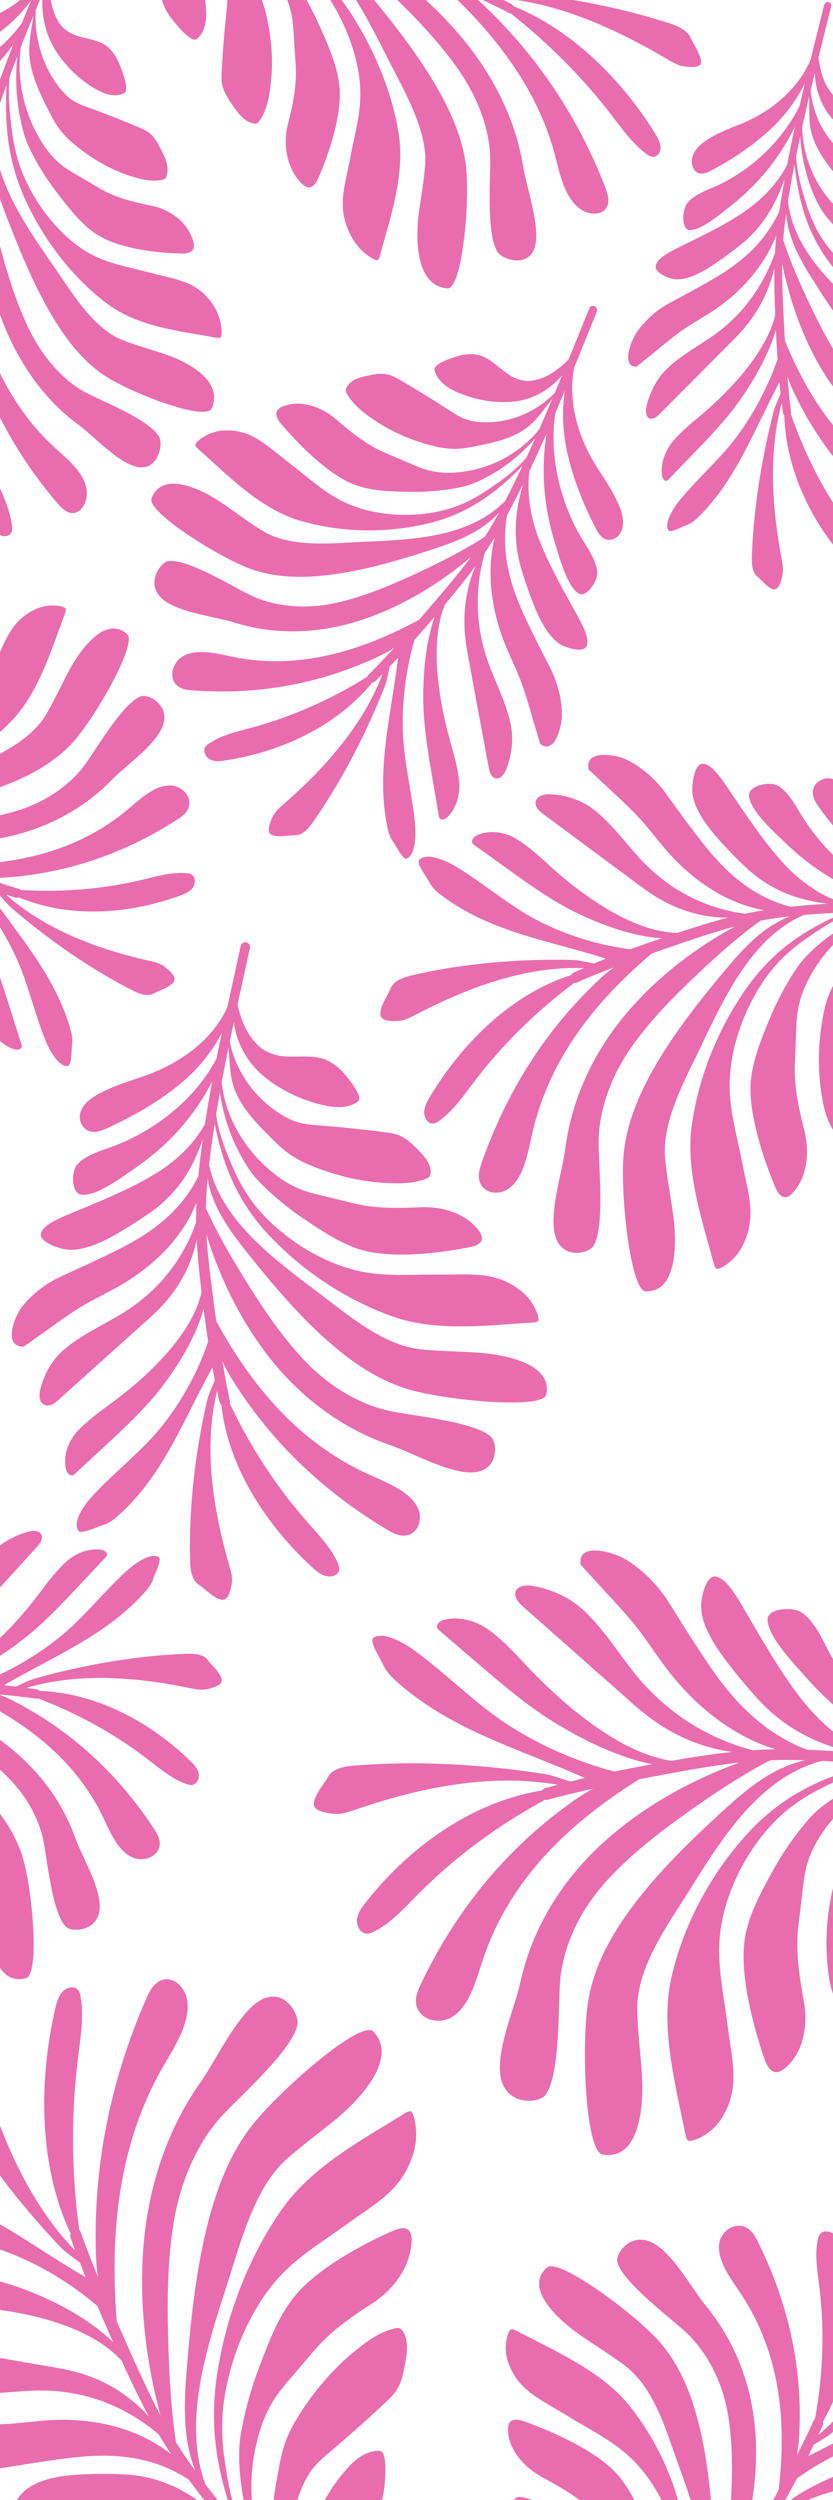 <?xml version="1.0" encoding="UTF-8"?>
<svg id="Layer_1" xmlns="http://www.w3.org/2000/svg" version="1.1" viewBox="0 0 1500 4500">
  <!-- Generator: Adobe Illustrator 29.5.1, SVG Export Plug-In . SVG Version: 2.1.0 Build 141)  -->
  <defs>
    <style>
      .st0 {
        fill: #e02f8c;
        opacity: .7;
      }
    </style>
  </defs>
  <path class="st0" d="M1262.1,113.5c2.7-11.6-15.3-37.4-17.8-43.9-5.9-15.3-23.4-22.7-38.5-27.6-38.6-12.5-78.3-22.9-118.2-31.4-55.3-11.8-111-19.8-165.1-24.5-13.4-1.2-26.4.9-39.6,1.7-7.1-3.5-14.3-6.9-21.5-10.3,58.9-11.3,118.6-16.7,175.2-29.8,40.2-9.3,78.8-22.5,114.3-44.5,7.3-4.5,14.7-10.1,19-17.9,4.3-7.8,23.1-29.3,17.4-35.5-13.8-15-48.2-3.5-64.5,3.9-37.8,17.4-74.4,41.7-112.2,60.5-.2.1-.5.2-.7.4-55.2,27.2-126.2,42.2-192,42.9-16.4-7.3-32.9-14.5-49.4-21.5-2.1-.9-4.1-1.7-6.2-2.6,50.6,2.4,104.2-10.4,146.4-24.9,24.3-8.4,47.8-19.4,70.8-31.5,16.3-8.6,32.3-17.7,48.3-26.8,20.4-11.7,40.9-23.5,61.4-35.2,1.2-.7,2.5-1.5,3.3-2.7,3.1-4.7-3-11.4-8.4-14.2-23-12-50.2-10.5-70.2-.9-20.7,9.9-38.7,23.7-57.5,38-2.1,1.6-4.4,3.3-6.6,4.9-54.9,40.5-140.6,88.8-216,81.2-29.7-12.3-59.7-24.2-89.5-34.5,48.6,5.3,95.1-3.8,136.4-25.8,13.8-7.3,27-15.7,40.2-23.5,28.5-16.9,57-33.9,85.5-51,20.1-12,40.2-24,60.2-36,6.7-4,14.2-9.8,12.8-18.2-1.7-10.1-14.3-14.5-24-15.4-27-2.3-54.9,2.7-76,15.4-3.7,2.3-7.4,4.7-10.9,7.2-25.5,18.3-46.9,43.6-70.1,65.4-49.6,46.7-112.6,70.7-183.8,72.2-.1,0-.2,0-.3-.1-11.2-3.4-22.5-6.6-33.9-9.5,67.5-3.8,127.9-37,173-83.1,12.6-12.9,24.6-26.7,37.4-39.4,14.5-14.4,31-27.4,47.1-39.9.6-.5,1.2-.9,1.8-1.4,15-11.6,30-23.6,45-35.3,6.5-33.6-49.5-29-64.7-24.3-7.2,2.2-14.4,5.3-21.4,8.9-18.3,9.6-35.4,23.3-47.7,38.4-22.5,27.4-46,56.5-70.1,82.6-40.7,44.2-86.5,74.5-147.2,82.8-21.6-4.4-43.3-8.2-64.7-11.8,17.6-.4,34.9-1.7,51.3-4.6,32.5-5.8,62-18.1,87.7-37.8,18.4-14.1,37.2-30.8,54-47.4,17.8-17.6,42.1-45.9,40.4-75.1-.9-15-6.7-43.4-21.3-42.6-8.1.4-14.8,5.3-20.5,10.7-7.3,6.9-13.6,14.9-19.7,22.9-30.2,39.5-59.6,80.4-95.1,114.1-28.2,26.7-64.4,48.1-104.8,55.4-25.3-3.9-50.7-7.4-76.2-10.5,64.2-9.9,121.7-34.8,171.6-74.7,23.2-18.6,64.5-49,66.1-73.8,1.1-16-35.2-27.8-49.7-22.6-16.3,5.8-29.9,25.9-39.2,40.3-40.6,62.9-111.2,113.4-190.5,125.9-6.5-.7-12.9-1.4-19.4-2.1-8.8-.9-17.6-1.8-26.4-2.7,35.2-5.5,68.4-18.4,96.8-36.5,40.3-25.7,74.4-59,105-96.3,5.7-6.9,11.5-15.2,10.5-25-1.3-12.6-14.1-23-26.4-24.5-12.2-1.5-24.3,3.7-32.7,10.8-21.6,18.2-36.6,43.6-52.6,68.6-32.6,50.8-84.7,92.2-147.4,98.2-30-2.9-60-5.6-90-8.4-6.7-.6-13.5-1.3-20.2-1.9-4.1-.4-7.8,2-8,6.4-.2,3.9,3.2,8.7,7.3,9.1,34.5,3.2,69,6.3,103.5,9.6,26.6,14.4,49.2,29.8,65.5,55,7.2,11.3,11,27.5,10.2,40.7-1.2,20.9-10.1,41.8-8.7,63.3,1,16,9.7,32.5,20.5,46,10.8,13.5,34.6,41.5,43.4,35,12.5-9.2,17.4-26.5,17.4-44,0-32.8-8.5-68.6-22.2-99-14.9-32.9-34.2-56.9-63.7-77.4-9-6.3-19.7-11.9-30.8-16.7,9.6,1,19.3,1.9,28.9,2.9,1.9.2,3.8.4,5.8.6,48.1,23.3,89.1,66,110.1,116.3,4.5,10.9,8.2,22.2,9.5,33.6,1.3,12.2,0,24.2-1.3,36-3.7,34.6-6.5,69.8-8.4,104.8-.5,8.2-.8,16.7.9,24.9,2.8,13.4,10.6,25,18.1,36.1,9.8,14.4,21,29.7,37.5,33.5,2.4.6,5,.8,7.1-.2,1.7-.8,2.9-2.3,4-3.8,9-12.3,14-27.3,17-42.3,9.4-48.1,7.4-96.9-3.9-147.4-2.7-12-6.5-24.3-11.5-35.8-7.1-16.3-17.2-30.7-26.8-44.9-20.3-30.1-43.6-61.4-73.9-81-14.6-9.4-31.2-15.4-47.3-21.3-6.5-2.4-13-4.8-19.5-7.2,20.8,2.2,41.6,4.6,62.4,7.2,63.9,25.2,118.3,78.9,147.8,140.3,7.9,16.4,13.9,35.4,15.9,53.4,2,17.5,3.8,57.1,5.2,73.5,3.5,42.6-6.6,82.1-14.2,112.8-7.7,31.6-3.4,73.4,22.7,102.3,2.6,2.9,6.2,6.4,10.2,8.3,10.7,5.1,17.9-5.5,21.6-13.9,11.6-26.2,45-107.4,38.6-168.3-3.7-35.2-19.6-71-34.3-104.3-14.6-33-31.7-64-52.5-93.8-12.9-18.6-31.9-36.2-49.2-50.5-28.3-23.4-60.3-42.7-93.4-57.4,13.1,1.7,26.2,3.5,39.2,5.4,33,14,64.3,36.4,92.6,58,24.8,18.9,47.5,41.2,65.4,65.5,38,51.6,67.1,120.5,69.8,183.2,1.8,43-10,81.6-17.9,123.3-10.4,55.4-25.1,90.8,1.3,141.6,15.1,29,43.1,45.2,47.5,43.5,2.6-1,3.8-5.1,4.8-8.8,18.6-68.9,46-146,33-222.5-14.2-83.6-51.8-167.3-102.2-237.2-48.8-67.7-106.4-108.7-177.3-143.9,1,.2,2,.3,3,.5,23.1,3.6,46.5,7.4,69.8,11.7,91.5,46.2,142.5,148.4,187.2,236.5,29.3,57.8,72.4,130.5,67.7,192.4-2.2,28.8-7.7,58.6-11.4,86.8-7.3,56-2.2,131,51.3,135.3,27,2.2,41.5-158.8,33.3-222.8-7.3-56.5-34.3-111.1-64.5-159.7-33.6-54.2-75-106.1-116.4-155.8-35.6-42.7-72.5-84.9-122.4-107.8,17.6,3.7,35,7.8,52,12.6,39.1,30.1,75.4,63.4,111,97.7,43.6,42.1,86.2,85.6,121.6,134.4,33.9,46.7,59.2,103.3,62.4,159.4,2,34.5-8.6,143.6,13.9,177.1,8.4,12.5,50.4,26.8,64.5-3.6,15.8-34-12.5-111.3-18.9-151.3-14.5-90.2-59.5-174.8-123-246.3-53-59.7-117-111.1-185.7-153,38,13.3,76.2,29.6,113.7,45.5,11.3,4.8,22.5,9.6,33.8,14.5,101.3,89.2,185.1,192.4,218.6,319.4,8.3,31.4,15.9,73.1,42.9,95,7.9,6.4,18.2,10,28,10.1,9.9.2,20.8-4.5,24.2-15.9,2.9-9.7-.5-20.8-4.2-30.3-47.4-123.5-120-234.2-217.3-327-7.5-7.2-15.7-14.3-24.3-20.9,16.4,7.6,32.8,15.3,48.9,23.3,6.1,3,12.2,6.1,18.2,9.3,1,.5,2.1.6,3.1.4,69,54.7,131,116.7,184.4,186.5,17.9,23.5,36.3,49,60.2,66.9,3.5,2.7,7.5,5.2,11.7,5.5,8.5.7,14.5-8,14.3-16.8-.3-8.8-5-17.4-9.8-25.2-59.7-96.5-150-187-255.3-229.2-1-2-2.6-3.6-4.6-4.6-6-3.1-12.1-6.2-18.2-9.3,78.7,5.4,159.8,35.2,234.4,73.2,21.4,10.9,42.2,22.4,62.4,34.3,10.7,6.3,21.8,13.2,33.6,14.8,5.5.7,28,4.3,30.4-5.7Z"/>
  <path class="st0" d="M-82.9,3663.9c-12.4,8.2-18.8,45.5-22.3,53.3-8.1,18.3,1.1,38.7,10.2,54.8,23.4,41.4,49.5,81.7,77.5,120.5,38.8,53.7,81.1,104.5,125,150.9,10.9,11.5,24.1,19.8,36.5,29.4,3.3,8.7,6.7,17.4,10.1,26.1-62-35.8-119.6-77.6-181-110-43.7-23-89.3-41.3-139.8-49.3-10.4-1.6-21.7-2.4-32.3,1.2-10.6,3.6-45.8,8.3-46.1,18.3-.8,24.3,39.7,40.9,60.5,46.8,48.6,13.9,102,20.6,151.8,33.3.3,0,.6.2,1,.3,72.4,18.7,148.3,60.6,207.2,111.4,8.2,19.4,16.6,38.7,25.2,57.9,1.1,2.4,2.1,4.8,3.2,7.2-42.7-41.7-101.3-72-151.3-91.9-28.8-11.5-59.1-19.9-90-27-21.8-5-43.9-9.4-66-13.6-28.2-5.4-56.6-10.9-84.8-16.3-1.7-.3-3.5-.7-5.2-.2-6.8,1.8-7.2,12.5-4.8,19.3,10,28.7,35.4,48.6,61.4,55.6,26.9,7.3,54.8,8.9,83.8,10.7,3.3.2,6.7.5,10.2.7,83.7,6.5,201.4,30,261.7,95.7,15.6,34.2,31.9,68.3,49.3,100.9-38.5-42.7-87.5-70.8-143.2-83.3-18.6-4.2-37.5-7-56-10.2-39.9-7.1-79.9-14-119.9-21-28.2-4.9-56.4-9.8-84.6-14.7-9.4-1.6-21.1-2.3-27.1,6.4-7.2,10.4,0,24.2,8,32.6,21.9,23.2,50.9,40.5,80.7,45.5,5.3.9,10.6,1.6,15.9,2,38.5,3.5,79.3-2.5,118.7-4,84.3-3.2,160.9,24.4,225.3,78.7,0,.1.1.2.2.4,6.9,11.8,14.2,23.4,21.8,35-63.1-49.3-145.4-66.6-225.1-60.5-22.3,1.7-44.9,4.7-67.2,6.2-25.3,1.6-51.2.4-76.3-1-.9,0-1.9,0-2.8-.1-23.4-1.3-47-2.3-70.5-3.4-34.8,25.1,18.8,64.8,36.2,72.4,8.3,3.6,17.3,6.5,26.7,8.7,24.5,5.7,51.5,6.7,75.5,2.8,43.7-7,89.6-14.8,133.6-19.5,74.4-7.9,141.1.6,202,40.6,15.3,20.8,31.2,41.2,47.1,61.1-15.9-13.4-32.3-25.7-49.4-35.9-33.8-20.1-70.6-32.2-110.4-34.6-28.6-1.7-59.6-1.4-88.9.4-30.9,1.9-77,8.3-100.8,35.9-12.2,14.1-31.7,44.2-18.1,54.9,7.6,6,17.7,6.8,27.4,6.4,12.4-.5,24.9-2.7,37.2-5.1,61-11.9,122.4-25.7,183-28.2,48.1-2,98.7,7.2,140.8,32.1,19,23.3,38.6,46.3,58.3,68.9-65.5-41.2-137.9-63.8-216.7-66.9-36.6-1.5-99.5-6.3-122.4,14.6-14.8,13.6,7,52.5,24.5,59.2,19.4,7.5,48.9.1,69.6-5.5,90.4-24.7,196.7-15.1,277.7,35.7,5.1,5.7,10.2,11.4,15.3,17,7,7.7,14,15.4,21,23-35.9-22.5-76.5-36.9-117.4-42.8-58-8.4-117-5.2-176.5,4.5-11,1.8-23.3,4.7-30.9,14.3-9.8,12.3-7.4,31.7,2.1,42.6,9.5,10.9,24.7,15.6,38.3,15.8,34.8.5,70.2-10.6,106-20.6,72.8-20.2,154.9-16.6,215.6,26.8,24.1,26,48.3,51.9,72.5,77.8,5.4,5.8,10.9,11.7,16.3,17.5,3.3,3.6,8.6,4.3,12.6.4,3.6-3.4,4.7-10.3,1.4-13.9-27.7-29.8-55.6-59.6-83.3-89.4-11.1-33.7-17.8-65.2-10.3-100.5,3.3-15.8,14.1-33.3,26.2-44.5,19.1-17.8,45.1-29.7,62.6-50.1,12.9-15.1,19.6-36.8,21.7-57.3,2.1-20.5,5.2-64.2-8.1-65.4-19-1.6-38.4,10.2-53.5,25.9-28.3,29.5-51.9,68.2-66,106.3-15.3,41.2-19,77.8-10.6,119.2,2.6,12.7,7.1,26.1,12.8,39-7.7-8.4-15.4-16.8-23.1-25.2-1.5-1.7-3.1-3.4-4.6-5.1-22.5-58.5-21.7-128.9,3.2-190.4,5.4-13.3,12-26.3,20.7-37.5,9.4-12,21.1-21.7,32.4-31.3,33.2-28.2,66.2-57.6,98.2-87.5,7.5-7,15.1-14.4,20.7-23.1,9.2-14.2,12.3-30.7,15.2-46.6,3.8-20.6,7-43.1-4.3-59.4-1.6-2.4-3.7-4.6-6.4-5.4-2.2-.6-4.6-.2-6.8.3-18.6,4-36.1,13.5-51.7,24.8-49.9,35.8-90.5,81.2-124.2,135.4-8,12.9-15.3,26.9-20.8,41.2-7.8,20.3-11.3,41-15.1,61.3-8,42.9-14.6,89.2-4.6,130.4,4.8,19.8,14.3,38.1,23.4,56.1,3.7,7.2,7.3,14.5,11,21.7-16.5-18.2-32.9-36.6-49.1-55.2-34.8-72.5-36.5-163.2-9.4-241.4,7.2-20.9,18.3-42.6,32.1-60.4,13.4-17.3,46-54.3,59-70,33.8-41,77-68.5,110.2-90.3,34.2-22.3,66.6-63.2,68.4-109.5.2-4.7,0-10.6-1.8-15.5-5.1-13-20.6-9-31.2-4.3-33,14.5-132.9,61.3-179.9,121-27.2,34.5-44.1,79.1-59.9,120.4-15.6,41-27.3,82.2-34.7,125.2-4.6,26.8-3.1,57.4-.1,83.9,4.8,43.1,16.4,85.5,33.1,124.5-10.1-11.7-20.1-23.6-30-35.4-17.2-38.3-25.5-82.9-31.8-124.4-5.6-36.3-6.4-74.1-1.3-109.9,11-76.1,44.9-160.7,96.8-219,35.6-40,79.5-65.5,122.5-96.7,57.2-41.6,100.9-61.9,121.4-128.2,11.7-37.8,1-74.2-4.4-76.1-3.2-1.1-7.8,1.6-11.9,4.2-76.1,47.3-167.1,95.2-221.8,174.1-59.7,86.2-99,190.7-114.8,292.9-15.3,98.9.1,180.6,32.4,267.7-.8-.9-1.5-1.8-2.3-2.8-17.3-21.2-34.8-42.9-51.7-65.1-41-112.9,2.2-244.5,39-358.6,24.1-74.8,48.9-173.7,106.6-225.7,26.8-24.1,57.6-46.6,85.3-69,55-44.6,115.3-115.9,71.7-161.5-22-23.1-174.3,110.2-222.4,174.2-42.5,56.5-65.7,126.5-81.1,193.8-17.1,74.9-25.4,153.8-31.8,230.9-5.4,66.1-9.3,132.8,15.1,192.4-12.4-17-24.2-34.3-35.2-51.9-8.6-57.5-12-115.8-13.7-174.5-2.2-71.8-2.3-144.1,8.7-215.6,10.5-68.4,37.1-139,82.7-191.8,28.1-32.5,132-122.2,141.1-169.9,3.4-17.7-21.4-63.4-60.3-47.1-43.5,18.2-85.3,109.7-114.2,150.7-65.3,92.3-98.6,203.5-104.3,317.2-4.8,95,7.4,191.2,32,282.4-22.1-41.6-41.9-86.1-61.3-129.7-5.8-13.1-11.6-26.2-17.4-39.4-12.5-159.2,2.7-317.4,82.9-457.5,19.9-34.7,49.2-78,44.3-118.8-1.5-12-7.5-23.2-16-30.9-8.6-7.8-22.3-12.2-35.2-4.6-11,6.4-17.6,19.1-22.6,30.5-64.9,148-96.4,304.1-90.7,463.4.4,12.3,1.5,25.1,3.4,37.8-8-19.6-15.8-39.3-23.2-59.1-2.8-7.4-5.5-15-8.1-22.5-.4-1.3-1.3-2.2-2.4-2.8-13.8-103.1-15-207.1-1.8-311.5,4.4-35.1,10.2-72.4,4.6-107.1-.8-5.2-2.2-10.5-5.6-14.1-6.9-7.3-19.8-4.1-27.2,3.9-7.4,8.1-10.7,19.5-13.1,30.2-30.7,133.3-29,285.1,27.7,405.2-.9,2.5-.8,5.2,0,7.7,2.6,7.5,5.3,15.1,8,22.5-65-66.2-111.1-156.4-144.3-248.8-9.5-26.5-18-53.1-25.6-79.5-4-14-7.9-28.9-16.9-39.6-4.2-4.9-21-25.8-31.8-18.6Z"/>
  <path class="st0" d="M1395.3,1061.2c-10.2.6-25.8-19.3-30.4-22.4-10.7-7.5-11.5-24.1-11-38.1,1.3-35.9,4.6-72.3,9.5-108.7,6.8-50.4,16.8-100.6,29-148.9,3-11.9,8.5-23,13.1-34.5-.7-6.8-1.4-13.7-2-20.5-26.6,50-48.7,101.6-76.1,149.3-19.5,33.9-41.6,65.7-70,93.5-5.9,5.7-12.5,11.3-20.1,13.9-7.6,2.6-30.6,15.7-34,9.7-8.1-14.5,11.4-42.9,22.3-56.1,25.3-30.5,55.9-58.9,82.4-89.2.2-.2.3-.4.5-.6,38.4-44.3,71.7-104.3,91.7-162-1.1-15.6-2-31.2-2.8-46.8,0-1.9-.2-3.9-.3-5.8-13,44.8-39.3,89.9-63.6,124.8-14,20.1-29.9,39-46.5,57.3-11.8,13-23.9,25.6-36.1,38.2-15.6,16.1-31.2,32.3-46.8,48.4-.9,1-1.9,2-3.1,2.5-4.7,2-8.3-4.4-9-9.6-2.9-22,6.4-45.7,20.1-61.8,14.2-16.6,30.7-30.3,47.9-44.6,2-1.6,4-3.3,6-5.1,49.2-42,113.7-109.7,130-177.2-1.2-28-2-56.2-1.5-84-10.1,43.5-31.3,82.9-61.4,115.8-10.1,11-20.8,21.3-31,31.6-22.2,22.4-44.4,44.8-66.7,67.2-15.7,15.8-31.4,31.5-47.1,47.3-5.2,5.3-12.2,11-18.6,8.4-7.7-3.1-7.5-14.8-5.3-23.5,6.1-24.1,18.4-47.8,35.1-64.4,2.9-2.9,6-5.7,9.1-8.5,22.4-19.6,49.3-34.4,73.9-51.4,52.6-36.3,90.8-87.9,113.1-150.3,0-.1,0-.2,0-.3.5-10.3,1.4-20.8,2.4-31.3-23.1,58.7-68,106.7-118.7,139.1-14.2,9.1-29,17.5-43,26.7-16,10.5-31.4,23-46.3,35.2-.6.5-1.1.9-1.7,1.4-13.9,11.4-28,22.7-42,34.1-29.2.4-8.9-48.1-.6-60.6,3.9-6,8.5-11.8,13.6-17.4,13.2-14.6,29.4-27.5,45.3-36,28.9-15.5,59.4-31.6,87.8-48.7,48-28.9,86.1-64.4,110.8-116.4,2.8-19.7,6.2-39.3,9.6-58.7-5.5,15.4-11.7,30.4-18.9,44.3-14.4,27.6-33.1,51.7-56.7,71.2-16.9,14-36,27.9-54.5,40.1-19.5,12.9-49.7,29.9-73,23.8-11.9-3.1-33.2-12.6-28.3-25.3,2.7-7.1,8.7-12.2,14.8-16.4,7.8-5.3,16.1-9.6,24.4-13.8,41-20.4,82.9-39.8,120.8-65.8,30-20.6,58.1-49.1,76-83.5,4.3-22.8,9-45.7,14-68.6-27.1,54.9-64.3,101.5-111.5,139.2-21.9,17.5-58.9,49-79.4,46.6-13.3-1.6-12.2-35.2-3.6-47.2,9.5-13.4,29.9-22.3,44.3-28.2,63.1-25.9,125-80,158.6-147.8,1.3-5.8,2.7-11.6,4-17.4,1.8-7.9,3.7-15.7,5.6-23.6-14.9,30-35.2,57.3-58.3,79.4-32.8,31.4-69.9,56.2-109.3,77.3-7.3,3.9-15.7,7.7-23.4,5.3-9.8-3.1-14.5-16-12.1-27,2.4-11,10.2-20.7,18.5-27,21.1-16.1,46.3-25.4,71.3-35.6,50.9-20.7,99.9-60.1,123.4-114.2,6.6-26.8,13.2-53.6,19.9-80.4,1.5-6,3-12,4.5-18.1.9-3.7,3.9-6.5,7.6-6,3.2.5,6.1,4.2,5.2,7.9-7.6,30.8-15.3,61.6-22.9,92.4,3.8,25.6,9.6,47.9,25.3,66.1,7,8.1,19.1,13.9,30,15.3,17.3,2.2,36.9-2.4,54,2.2,12.7,3.4,23.5,13.6,31.3,25.1,7.7,11.6,23.4,36.9,15.6,43.6-11.1,9.6-26.7,11.2-40.8,8.5-26.6-5.2-53.2-18.1-73.8-35-22.3-18.2-36-38.9-43.9-68-2.4-8.9-3.8-19.2-4.4-29.6-2.1,8.6-4.2,17.2-6.2,25.8-.4,1.7-.8,3.4-1.2,5.2,4.7,45.9,27.2,88.6,61.7,114.8,7.5,5.7,15.6,10.7,24.5,13.5,9.5,3.1,19.7,3.7,29.6,4.4,29.2,2.2,58.6,5.2,87.5,8.9,6.8.9,13.8,1.9,19.9,4.7,10.1,4.5,17.2,13.2,23.9,21.6,8.8,10.8,17.8,23.1,16.1,38.2-.3,2.2-.8,4.5-2.2,6.2-1.1,1.4-2.7,2.2-4.3,2.9-12.6,6-26.3,8.1-39.4,8.3-41.8.8-80.8-8.6-118.5-26.4-8.9-4.2-17.8-9.5-25.7-15.7-11.1-8.8-19.8-19.9-28.5-30.6-18.4-22.6-36.9-47.8-43.8-77.6-3.3-14.3-3.2-29.8-3.3-44.9,0-6.1,0-12.2,0-18.2-4.4,18.6-8.6,37.3-12.7,56,1.5,60.1,29,116.2,70.1,151.7,11,9.5,24.6,17.7,38.6,22.3,13.6,4.5,45.2,12.3,58.1,16,33.5,9.7,68.6,6.9,95.7,5.1,27.9-1.9,60.6,8.4,76.3,35.8,1.6,2.8,3.4,6.4,3.8,10.3,1,10.2-9.8,14.8-17.7,16.8-24.7,6.1-100.5,22.8-148.1,7.7-27.5-8.7-51.8-28.3-74.5-46.4-22.4-17.9-42.5-37.8-60.6-60.7-11.2-14.3-19.9-33.6-26.4-51.1-10.6-28.5-16.8-59.7-18.9-91-2.5,11.8-4.9,23.5-7.2,35.3,1.5,31.2,10.5,62.2,19.6,90.4,8,24.7,19.4,48.2,33.7,67.7,30.6,41.5,77.9,77.7,128,89.8,34.3,8.3,69.2,3.9,105.3,3.5,48.1-.5,81.2-8,114.5,23.2,19,17.8,23.9,44.9,21.2,48.5-1.6,2.1-5.3,2.6-8.6,2.9-61.4,5.6-132.1,17.7-190.3-5.7-63.6-25.5-120.4-71.6-162.2-126.8-40.4-53.4-56.7-110.4-64.3-178.2-.2.9-.4,1.8-.5,2.7-3.9,20.8-7.8,42-11.2,63.2,10.4,87.6,78.2,148.3,136.5,201.3,38.2,34.8,84.5,83.9,136.1,89.4,24,2.6,49.9,2.3,73.8,3.5,47.6,2.3,106.9,18.5,94.6,66.1-6.2,24.1-141.2,11.7-190.7-5.5-43.7-15.2-80-47.4-110.5-81.6-34-38-63.9-82.4-91.9-126.6-24.1-37.9-47.4-76.9-51.2-124.3-2.2,16-4,31.9-5.2,47.7,12.8,39,29.1,76.1,46.4,112.8,21.2,44.8,43.9,89,73.1,127.7,27.9,37,66.3,68.1,110.8,79.6,27.4,7.1,119.1,14.8,139.6,39.8,7.6,9.3,6.8,48.4-22.1,56.1-32.3,8.6-86.6-28.3-117.2-40.2-68.9-26.7-124.2-79.5-163.4-146.4-32.7-55.8-55.5-120.1-69.1-187-.4,35.5,1.4,71.6,3.2,107,.5,10.6,1.1,21.3,1.8,32,42.4,102.9,101.3,192.6,194.4,241.8,23.1,12.2,54.6,25.3,64.4,52.4,2.9,8,2.7,17.6,0,26.1-2.8,8.7-9.8,17.6-20.1,18.8-8.8,1.1-16.8-3.7-23.4-8.4-86.2-60.9-154.5-141.9-201-241.8-3.6-7.7-7-16-9.8-24.6,1.3,15.6,2.7,31.2,4.4,46.6.6,5.8,1.4,11.6,2.1,17.4.1,1-.1,1.9-.6,2.8,24,69.2,55.9,133.2,96.7,191.1,13.7,19.4,29,39.6,36.4,63.3,1.1,3.5,2,7.4,1,11.1-1.9,7.6-10.8,11.5-17.9,9.9-7-1.6-12.7-7.1-17.5-12.5-60.7-67.5-107.3-160.9-110.3-260-1.3-1.1-2.1-2.8-2.4-4.7-.8-5.8-1.5-11.6-2.2-17.4-19,69.9-18.8,145.9-10.1,217.4,2.5,20.5,5.7,40.6,9.3,60.1,1.9,10.4,4.3,21.2,2.1,31.9-1,4.9-4.8,25.3-13.6,25.8Z"/>
  <path class="st0" d="M314,1765.4c-4.4,10.8-30.3,18.6-35.4,21.9-12.1,7.9-27.8,1.7-40.4-4.8-32.4-16.5-64.3-35.3-95.4-55.8-43-28.4-84.4-59.9-122.8-93-9.5-8.2-17-18.6-25.4-28.2-6.6-2.1-13.2-4.3-19.8-6.6,33,48.7,69.7,93.4,100.2,141.9,21.7,34.5,40.2,70.9,51.9,112,2.4,8.5,4.3,17.7,3,26.7-1.3,8.9-.5,38.3-7.6,39.3-17.2,2.3-33.9-30-40.7-46.8-15.7-39.1-26.9-82.8-41.9-122.9,0-.3-.2-.5-.3-.8-22-58.5-61-118.2-104.3-163.4-14.9-5.5-29.7-11.1-44.4-16.9-1.8-.7-3.7-1.4-5.5-2.2,34.9,32.4,63.5,78.7,83.8,118.6,11.6,23,21.3,47.4,30,72.4,6.2,17.7,11.9,35.6,17.6,53.5,7.3,22.9,14.5,45.9,21.8,68.9.4,1.4.9,2.8.8,4.3-.5,5.7-8.1,6.8-13.2,5.3-21.7-6.3-39-26-47.1-46.9-8.4-21.7-12.9-44.6-17.7-68.4-.5-2.7-1.1-5.5-1.7-8.3-14.7-68.6-45.5-164.1-99.7-209.4-26.3-10.6-52.7-21.7-78-33.9,35.1,28.9,61.1,67.4,76.6,112.5,5.2,15,9.4,30.5,14,45.5,9.8,32.4,19.6,64.9,29.3,97.4,6.9,22.9,13.7,45.8,20.6,68.7,2.3,7.6,4.2,17.2-1.4,22.8-6.6,6.6-17.3,1.6-24.2-4.4-19.2-16.5-35-39.3-42.2-63.5-1.3-4.3-2.4-8.6-3.4-13-7.1-31.5-7.7-65.6-11.3-98.1-7.7-69.7-36.6-131.1-83.2-180.5,0,0-.2,0-.3-.2-9.3-4.9-18.5-10.2-27.6-15.7,42.7,48.7,65,115.4,70.1,181.6,1.4,18.5,2,37.3,3.6,55.8,1.9,20.9,5.8,42.3,9.8,62.8.1.8.3,1.5.4,2.3,3.7,19.2,7.2,38.6,10.9,57.9-13.8,30.4-48.5-11.1-56.1-25-3.6-6.6-6.7-13.8-9.4-21.4-7-19.8-10.9-42.1-11-62.1-.2-36.5,0-74.8-2-111.5-3.2-61.8-17.2-116.3-53.1-163.9-16.7-11.2-33.2-23-49.3-34.8,11.5,12.2,22.2,24.9,31.6,38.3,18.4,26.5,31.4,56,37.9,88.7,4.6,23.4,8.1,49.1,10.3,73.3,2.3,25.6,3.2,64.1-13.6,85.5-8.6,11-27.8,29-37.1,18.6-5.2-5.8-7-14.2-7.9-22.2-1.1-10.3-1-20.7-.8-31,1.2-51.1,3.8-102.6-1.6-152.8-4.3-39.8-16.9-80.9-39.7-113.9-18.9-14.1-37.7-28.7-56.2-43.5,37.3,51.3,62,109.4,73.7,174.2,5.4,30.1,16.4,81.6,4.1,101.9-7.9,13.1-38.3-2.3-45.2-16.2-7.7-15.5-5.9-40.3-4.4-57.8,6.9-76.2-12.7-163.2-58.6-226.6-4.7-3.8-9.3-7.7-14-11.5-6.3-5.2-12.6-10.5-19-15.8,20.4,28.1,35.5,60.6,44.6,93.9,12.9,47.2,17.7,96.1,17.8,145.8,0,9.2-.6,19.5-6.5,26.4-7.6,8.9-21.8,8.2-30.7,1.1-8.9-7.1-14.1-19.3-15.9-30.6-4.5-28.7-.8-58.6,2-88.8,5.7-61.4-6.6-128.8-44.9-176-21.5-18.1-42.9-36.4-64.3-54.6-4.8-4.1-9.6-8.2-14.4-12.3-3-2.5-4.1-6.8-1.8-10.4,2-3.2,6.8-4.6,9.8-2,24.6,20.9,49.2,41.9,73.9,62.7,25.4,6.9,48.7,10.3,73.1,1.8,10.9-3.8,22.1-13.8,28.7-24.6,10.5-17,15.8-39.2,28.3-54.9,9.3-11.7,24-18.6,38.4-21.7,14.4-3.1,45.3-8.6,47.7,2.3,3.4,15.6-2.7,32.3-12.1,45.8-17.7,25.3-42.6,47.3-68.1,61.6-27.6,15.4-53.3,20.8-84,16.7-9.4-1.3-19.5-4.1-29.4-8,6.9,5.8,13.8,11.6,20.7,17.4,1.4,1.1,2.8,2.3,4.2,3.4,44.5,14.6,94.7,9.3,135.7-15.3,8.9-5.3,17.4-11.6,24.4-19.6,7.5-8.5,13-18.8,18.5-28.8,16.2-29.3,33.3-58.4,50.9-86.8,4.1-6.7,8.5-13.4,14-18.6,9.1-8.5,20.5-12.2,31.5-15.6,14.2-4.5,29.9-8.7,43-.5,1.9,1.2,3.8,2.7,4.6,5,.7,1.8.7,3.7.6,5.6-.6,15.6-5.4,30.6-11.5,44.3-19.6,43.6-47.3,80-82,111.4-8.2,7.5-17.4,14.4-26.9,19.9-13.5,7.8-28,12.1-42,16.5-29.7,9.5-62,18-92.7,12.5-14.7-2.6-29-9.3-42.9-15.6-5.6-2.5-11.2-5.1-16.8-7.6,15,12.4,30.1,24.7,45.3,36.8,56,23.8,121,19.2,173.7-8.4,14-7.3,28.3-18,39.4-30.5,10.8-12.2,33.3-41.6,43-53.3,25.3-30.6,39.8-68,51.4-96.9,11.9-29.7,37.2-59.1,70.1-63.7,3.3-.5,7.6-.8,11.3.5,9.9,3.3,8.9,16.4,6.8,25.4-6.4,28.2-28,113.6-65.1,156.4-21.4,24.7-51.3,41.7-79,57.5-27.4,15.6-55.5,28-85.4,37-18.6,5.6-40.6,6.4-59.9,5.7-31.4-1-63.1-7.8-93-19,9.6,7.6,19.2,15,28.9,22.4,29.4,11.6,62.3,15.4,92.7,17.9,26.6,2.2,53.7.3,78.7-6.3,53.1-14.2,109.5-47.8,145-94.5,24.3-32,37.3-69.9,54.5-107.5,22.9-49.9,32.2-87.3,77.2-108.7,25.6-12.2,52.9-5.8,54.9-1.5,1.2,2.5-.2,6.5-1.5,10.1-24.7,65.9-48.1,144.1-98,194.5-54.5,55-124.5,94.3-195.7,114.2-68.9,19.2-129.2,11.9-195.3-8.9.8.6,1.5,1.1,2.3,1.7,17.2,12.9,34.8,25.9,52.7,38.3,85.6,26.3,174.5-18.2,251.7-56.1,50.6-24.9,118.4-51.9,148.6-103,14.1-23.7,26.4-50.6,39.2-74.9,25.3-48.3,69.1-102.8,106.9-69.9,19.1,16.6-58,151.1-98,195-35.3,38.8-82.6,62.7-128.9,79.8-51.5,19.1-106.9,31.2-161.3,41.6-46.6,8.9-93.8,16.5-139.3.4,13.6,9.1,27.4,17.7,41.3,25.6,42.1,3.2,84.2,2.1,126.4-.3,51.6-3,103.3-7.8,153.1-21.6,47.7-13.2,94.9-39.8,127.3-81,19.9-25.3,71.6-117,104.6-127.7,12.3-4,47.9,13.4,40.9,46.6-7.8,37.1-68.3,77.6-94.1,104.2-58.2,60-133.7,94.9-214.3,107.2-67.3,10.3-137.5,6.7-205.7-7.6,32.4,15.5,66.5,28.8,100,41.9,10.1,3.9,20.1,7.8,30.3,11.7,115.3-.3,226.6-23.4,317.2-98.9,22.4-18.7,49.9-45.8,79.6-44.4,8.7.4,17.5,4.6,24,11.1,6.6,6.6,11.4,17.6,7.5,28.7-3.3,9.5-11.6,15.8-19.1,20.7-98,63.4-205.9,99.8-320.5,105.7-8.9.5-18.1.4-27.4-.3,15,5.3,30,10.4,45,15.2,5.6,1.8,11.4,3.5,17.1,5.2,1,.3,1.7.9,2.3,1.8,75.3,4.5,149.8-1.5,222.9-19.3,24.6-6,50.5-13.3,76-10.9,3.8.4,7.8,1.1,10.7,3.7,6,5.2,5.3,16,.4,22.7-4.9,6.6-12.7,10.1-20.1,12.9-91.7,34.2-200.3,42.9-293,4.2-1.7.9-3.7,1-5.5.5-5.7-1.7-11.4-3.4-17.1-5.1,55.1,49.2,125,81.2,195,102.4,20.1,6.1,40.1,11.3,59.9,15.8,10.5,2.4,21.6,4.6,30.3,11.3,4,3.1,20.9,15.6,17.1,25Z"/>
  <path class="st0" d="M487.1,1501.3c9,7.6,36.1,1.8,42.3,2.3,14.7,1.1,26-12.2,34.4-24.2,21.6-30.8,41.8-63.6,60.4-97.4,25.8-46.8,48.5-95.7,67.9-144.5,4.8-12.1,6.8-25.2,9.8-37.9,5-5.2,10-10.4,14.9-15.7-7.2,60.2-19.7,118.7-24.7,177.5-3.6,41.8-3.4,83.8,5.2,126.7,1.8,8.8,4.4,18.1,9.7,25.6,5.4,7.4,18.3,34.4,25.2,31.7,16.7-6.5,16.8-43.8,15.1-62.3-4-43-14.2-88-19.3-131.6,0-.3,0-.6,0-.8-7.3-63.6.2-136.8,18.4-198.9,10.9-12.3,21.7-24.6,32.4-37.1,1.3-1.6,2.7-3.1,4-4.7-16.5,46.5-20.9,102.4-20.6,148.3.1,26.5,2.8,53.3,6.5,80.1,2.6,19,5.8,38,9,56.9,4.1,24.3,8.2,48.6,12.4,72.9.3,1.5.5,3,1.3,4.3,3.1,4.9,10.5,2.1,14.5-1.8,16.7-16.4,23.2-42.6,20.8-65.6-2.5-23.7-9.1-46.6-15.9-70.4-.8-2.7-1.5-5.5-2.3-8.4-18.7-69.1-35.2-170.5-7.3-238.1,18.9-22.6,37.6-45.6,54.9-69.1-18.4,43.4-23.9,91-17,139.3,2.3,16.1,5.6,32.2,8.5,47.9,6.2,34.1,12.5,68.3,18.9,102.4,4.5,24.1,8.9,48.1,13.4,72.2,1.5,8,4.2,17.6,11.8,19.9,9,2.7,16.4-7.1,19.9-16,9.7-24.4,13.4-52.7,8.6-78.1-.8-4.5-1.9-8.9-3-13.4-8.3-31.9-23.6-63-35.5-94.1-25.5-66.8-27.9-136.4-8.8-203.9,0,0,.1-.2.2-.3,6.1-9,12-18.3,17.7-27.8-16,65-5.1,136.2,21.1,198.5,7.3,17.4,15.6,34.7,22.7,52.1,8.1,19.8,14.4,41,20.4,61.5.2.8.5,1.5.7,2.3,5.6,19.1,11.4,38.4,17.1,57.6,26.7,20.6,38.8-34,39.1-50.3.2-7.7-.4-15.8-1.5-23.9-2.9-21.4-9.7-43.3-19-61.5-16.8-33-34.8-67.6-50.1-101.6-25.9-57.4-38.6-113.5-28.3-174.1,9.9-18.4,19.3-37.1,28.5-55.7-4.7,16.7-8.5,33.5-10.7,50.1-4.3,33-2.3,66.1,7,98.7,6.7,23.4,15.5,48.3,24.8,71.3,9.8,24.3,26.9,59.4,52.2,70.5,13,5.7,38.7,12.5,42.3-1.5,2-7.8-.3-16.2-3.2-23.9-3.8-9.8-8.7-19.2-13.8-28.4-24.9-45.5-51.3-90.8-69.7-138.7-14.6-38-22.4-81.3-17.1-122.4,10.5-22.1,20.8-44.5,30.7-67-9.9,64.7-5.2,129.4,14.4,193.6,9.1,29.8,23.2,81.8,43.7,94,13.3,7.9,33.7-21,33.4-37-.3-17.8-13.4-39.3-23-54.3-41.8-65.4-64.6-153.5-52.5-233.4,2.5-5.8,4.9-11.5,7.3-17.3,3.3-7.8,6.6-15.7,9.8-23.6-5.4,35.4-3.9,72.3,3.3,106.8,10.3,49,28.8,95.4,51.8,140.4,4.3,8.3,9.6,17.3,18.2,20.6,11,4.2,23.5-3.3,28.3-14.2,4.8-10.8,3.8-24.4.1-35.4-9.3-28.1-26.6-53.3-43.3-79.1-33.8-52.6-54.1-119.5-41.3-181,11-26.9,21.9-54,32.8-80.9,2.5-6.1,4.9-12.1,7.4-18.2,1.5-3.7.5-8.2-3.2-10.3-3.3-1.9-8.3-.8-9.8,3-12.6,31-25.1,62.1-37.7,93-19.8,18.8-39.3,33.4-65.4,37.7-11.6,1.9-26.5-1.6-37.5-8-17.4-10.2-32.6-27.6-51.3-35.6-13.8-6-30.4-5-44.9-.7-14.5,4.3-45.1,14.6-42.1,25.6,4.2,15.7,17.5,27.8,32.3,35.4,27.8,14.1,60.7,21.7,90.4,21.9,32.2.3,58-7.5,83.9-26.3,7.9-5.8,15.8-13.4,22.9-21.7-3.6,8.6-7.1,17.3-10.7,25.9-.7,1.7-1.4,3.4-2.2,5.2-33.5,35.1-81.5,55.1-130.1,53.1-10.5-.4-21.2-1.9-31.2-5.6-10.8-4-20.5-10.6-30.2-16.8-28.4-18.4-57.4-36.3-86.6-53.3-6.9-4-13.9-7.9-21.4-9.9-12.2-3.2-24.2-.9-35.8,1.4-15,3-31.2,6.9-39.2,20.8-1.2,2-2.1,4.3-1.9,6.8.2,1.9,1.1,3.7,2.1,5.4,7.8,13.8,19.2,25,31.1,34.3,38.1,29.6,80.2,48.9,126.3,60.1,11,2.7,22.5,4.4,33.7,4.7,15.9.4,31-2.9,45.8-5.8,31.4-6.1,64.6-14.3,89.8-34.4,12.1-9.6,21.9-22.7,31.6-35.2,3.9-5.1,7.8-10.1,11.7-15.2-7.8,18.6-15.8,37.1-23.9,55.6-39.6,49.1-100.7,77-161.3,78.1-16.2.3-34-2.3-49.9-8.1-15.4-5.7-49.6-21.1-63.9-26.9-37.2-15.2-67.8-41.8-91.7-62.1-24.6-20.9-61.3-35-93.3-22.9-3.2,1.2-7.2,3-10,6-7.4,7.9-.4,19.2,5.7,26.3,18.9,22.3,78.3,88.7,131.9,109.1,30.9,11.8,65.9,12.3,98.3,12.9,32.1.6,63.4-2.1,94.6-8.7,19.4-4.1,39.8-14.3,57-24.4,28-16.4,53.5-38.2,75.4-63-5.2,11.6-10.4,23.1-15.8,34.5-21.3,25-49.3,44.7-75.7,61.9-23.1,15.1-48.5,26.8-74.3,33.1-54.7,13.4-121.5,10.9-175.5-13.7-37-16.9-66.4-44.7-99.5-70.1-44.1-33.8-69.9-62.9-120.6-60-28.9,1.7-50.7,20.9-50.5,25.8.1,2.9,3.2,5.8,6.1,8.4,53.1,47.3,110.8,106.4,179.5,127.2,75,22.8,156.8,23.7,230.6,6.6,71.4-16.6,122.6-52.9,172.8-104.3-.4.9-.8,1.8-1.2,2.6-9.6,20.1-19.5,40.5-29.9,60.5-65.3,65.9-166.6,69.7-254.2,73.5-57.5,2.5-131.5,11.5-182.7-19.7-23.8-14.5-47.6-32.6-70.4-48.3-45.4-31.1-110.6-58.7-129.5-10.4-9.6,24.4,123,107.7,179.7,127.7,50.1,17.6,104.1,15.8,154,8.5,55.6-8.2,111.5-24.5,165.5-42,46.4-15,92.7-31.4,126.5-68.3-8.1,14.9-16.6,29.5-25.5,43.4-36.7,23.7-75.3,43.4-114.7,62-48.2,22.7-97.2,43.9-148.8,56.1-49.4,11.6-104.6,10.9-153.1-10.3-29.8-13-119.4-70.2-154.3-63.6-13,2.5-37.2,35.7-15.3,62.2,24.4,29.6,98.1,36.4,133.8,47.7,80.7,25.5,165.4,19.7,244.2-9,65.8-23.9,127.8-61.8,182.9-108.3-22.2,29.9-46.9,58.8-71.1,87.1-7.3,8.5-14.6,17-22,25.5-104.7,56.6-216.2,90.6-333.5,67.2-29.1-5.8-66.6-16.7-92.9-.8-7.7,4.7-13.7,12.8-16.6,21.9-2.9,9.2-2.1,21.5,6.6,29.6,7.4,7,17.8,8.5,26.9,9.2,118.4,8.9,233.1-11.4,339.7-62.6,8.3-4,16.6-8.6,24.7-13.8-11.1,12.2-22.3,24.2-33.7,35.9-4.3,4.4-8.7,8.8-13.1,13.1-.7.7-1.1,1.7-1.2,2.8-66.2,41.2-136.5,72.6-211,92.5-25,6.7-52,12.9-73.9,27.6-3.3,2.2-6.5,4.8-8,8.6-3,7.7,2.7,17.1,10.2,20.7,7.5,3.6,16.2,2.9,24.2,1.7,99-14.3,201.6-60.1,267.5-140.7,2,0,3.8-.9,5.2-2.3,4.4-4.3,8.8-8.7,13.1-13.1-27,71.6-75.5,134.9-129,188.6-15.3,15.4-31.1,30-46.9,43.8-8.4,7.3-17.5,14.8-22.2,25.2-2.2,4.8-11.7,24.4-3.9,31Z"/>
  <path class="st0" d="M685.3,1827.4c-3.1-12.9,14.7-39.1,17-45.9,5.6-16.1,23.4-22.1,38.6-25.7,39.1-9.2,79.4-15.9,120-20.5,56.2-6.4,112.9-8.7,168.1-7.5,13.7.3,27,4,40.5,6.5,7.2-3,14.5-5.9,21.7-8.8-60.5-19.2-121.7-32.1-179.8-53.1-41.3-14.9-81.1-33.8-118-62-7.6-5.8-15.3-12.7-19.9-21.7-4.6-9-24.3-34.7-18.7-40.8,13.7-14.8,49.2,1.8,66,11.8,39.1,23.4,77.1,54.3,116.2,79.2.3.2.5.3.8.5,57.1,36.2,130,60.9,197.3,69.3,16.6-6.1,33.3-12,50-17.7,2.1-.7,4.2-1.4,6.3-2.1-51.6-3.3-106.8-23.6-150.3-44.3-25.1-12-49.3-26.8-73.2-42.7-16.9-11.3-33.5-23.1-50-35-21.2-15.2-42.4-30.4-63.6-45.7-1.3-.9-2.6-1.9-3.4-3.3-3.3-5.5,2.8-12.1,8.2-14.5,23.2-10.4,51-5.6,71.7,7.2,21.4,13.2,40.2,30.5,59.7,48.3,2.2,2,4.6,4.1,6.9,6.2,57.2,50.7,146,113.5,222.9,114,30-10,60.4-19.5,90.6-27.3-49.5.1-97.3-15.3-140-44.2-14.3-9.6-28-20.3-41.7-30.4-29.6-21.8-59.2-43.8-88.7-65.7-20.8-15.5-41.7-31-62.5-46.4-6.9-5.2-14.8-12.4-13.5-21.4,1.5-10.8,14.2-14.2,24.2-14,27.6.6,56.2,9.3,78.1,25.7,3.9,2.9,7.6,6,11.3,9.2,26.6,23,49.1,53.2,73.3,79.7,51.9,56.8,116.9,90.5,189.8,100.4.1,0,.2,0,.4,0,11.3-2.4,22.8-4.5,34.4-6.4-69.1-12-131.7-55.4-178.9-111-13.2-15.6-25.8-32-39.2-47.4-15.2-17.4-32.4-33.6-49.2-49.1-.6-.6-1.3-1.2-1.9-1.8-15.6-14.5-31.3-29.3-46.9-43.9-7.5-37.5,49.9-26,65.5-19,7.4,3.3,14.8,7.5,22.1,12.3,19,12.6,36.8,29.7,49.8,47.5,23.7,32.6,48.4,67.1,73.7,98.5,42.8,53.1,90.3,91.6,152.5,107.7,22-2.3,44-3.9,65.8-5.4-18-2.5-35.7-5.9-52.5-11-33.4-10.2-63.8-27-90.6-51.5-19.2-17.6-38.8-38-56.4-58.2-18.6-21.3-44.2-55.1-43.2-86.9.5-16.3,5.7-46.7,20.7-44.1,8.3,1.4,15.3,7.5,21.2,14.1,7.6,8.4,14.3,17.8,20.7,27.3,31.9,46.7,62.9,94.9,100.1,135.9,29.5,32.5,67.1,60.1,108.5,72.8,25.8-1.3,51.7-2.2,77.6-2.6-65.9-18.4-125.3-52.2-177.3-101.7-24.2-23-67.1-61.1-69.4-88.4-1.5-17.6,35.2-26.3,50.3-18.9,16.8,8.3,31.3,31.8,41.1,48.6,43.1,73.5,116.5,137,197.9,159.9,6.6,0,13.2,0,19.7,0,8.9,0,17.9,0,26.9,0-36.1-10.1-70.4-28.1-99.9-51.2-41.9-32.8-77.6-73.1-109.8-117.6-6-8.3-12.1-17.9-11.3-28.5,1-13.6,13.9-23.5,26.3-23.7,12.5-.2,24.9,6.9,33.7,15.7,22.5,22.4,38.5,52,55.5,81.2,34.6,59.3,89,110.7,153.1,124.6,30.6.4,61.2.9,91.8,1.3,6.9.1,13.8.2,20.6.3,4.2,0,8,3.1,8.3,8,.3,4.3-3,9.1-7.3,9.1-35.1-.5-70.3-1.1-105.5-1.6-26.8,12.6-49.5,26.8-65.5,52.5-7.1,11.5-10.5,28.8-9.4,43.3,1.7,23,11.4,46.9,10.5,70.3-.6,17.3-9.1,34.4-19.8,47.9-10.7,13.5-34.3,41.3-43.4,33.3-13.1-11.5-18.5-31-18.9-50.1-.8-35.8,6.9-74,20.2-105.7,14.4-34.3,33.5-58.2,63.1-77.2,9.1-5.8,19.8-10.7,31-14.6-9.8,0-19.7-.2-29.5-.2-2,0-3.9,0-5.9,0-48.6,19.9-89.4,61.8-109.5,114.3-4.4,11.4-7.8,23.3-8.8,35.6-1.1,13.2.7,26.5,2.3,39.5,4.6,38.3,8.4,77.1,11.3,115.6.7,9.1,1.2,18.3-.3,27.1-2.5,14.4-10.2,26.1-17.6,37.3-9.6,14.6-20.8,30-37.5,32.2-2.4.3-5.1.3-7.3-1-1.8-1.1-3-2.8-4.2-4.6-9.5-14.5-15.1-31.5-18.5-48.3-10.9-53.6-10-106.8.2-160.7,2.4-12.8,6-25.9,10.9-37.8,6.9-17,16.8-31.5,26.3-46,20-30.5,43-62.1,73.5-79.9,14.7-8.6,31.5-13.1,47.8-17.8,6.6-1.9,13.2-3.7,19.7-5.6-21.2,0-42.4.2-63.6.5-64.7,20.1-118.9,72.4-147.4,136.2-7.6,17-13.3,37.1-14.9,56.6-1.6,18.9-2.5,62-3.4,79.7-2.5,46.2,8.9,90.5,17.4,125,8.7,35.4,5.4,80.6-20.6,109.2-2.6,2.9-6.1,6.3-10.2,7.9-10.8,4.4-18.4-8.1-22.4-17.8-12.5-30-48.7-122.7-43.8-188.6,2.9-38,18.2-75.4,32.4-110,14-34.3,30.8-66.3,51.3-96.4,12.8-18.8,31.7-35.8,49-49.5,28.3-22.3,60.6-39.7,94.1-51.8-13.3.3-26.6.8-39.9,1.3-33.4,11.4-64.8,32.3-93.1,52.6-24.8,17.8-47.5,39.5-65.2,64-37.6,52-65.5,124-66.6,192.2-.8,46.8,12.3,90.4,21.4,136.9,12.1,61.8,28,102.3,2.3,154.7-14.7,29.9-42.9,44.4-47.4,42-2.7-1.4-4-6-5.2-10.2-20.8-77.5-50.7-165-39.4-247.1,12.4-89.7,48.7-176.9,98.5-247.5,48.2-68.3,105.9-106.4,177.5-136.7-1,0-2.1,0-3.1.1-23.5,1.2-47.4,2.6-71.1,4.7-92.3,39.9-141.9,145.6-185.3,236.8-28.5,59.8-70.6,134.3-64.3,202.5,3,31.7,9.4,65,13.9,96.3,8.9,62.1,5.5,143.5-48.9,141.9-27.6-.8-46.5-178.5-39.7-247.5,6-61,32.2-117.4,61.9-167.1,33-55.3,73.9-107.3,115-156.8,35.3-42.5,71.9-84.3,122.3-103.6-17.9,2-35.5,4.5-52.8,7.7-39.2,28.3-75.5,60.5-111,93.9-43.5,40.9-85.9,83.5-120.8,132.8-33.4,47.2-57.8,106.1-59.7,167-1.2,37.5,12.5,158-9.6,192.1-8.2,12.7-50.8,23.5-66.1-11.5-17.1-39.1,10-120.2,15.5-163.2,12.5-97,56.4-184.2,119.4-254.9,52.6-59.1,116.7-107.9,185.9-145.6-38.5,10.1-77.2,23.5-115.1,36.5-11.4,3.9-22.8,7.9-34.2,11.9-101.3,85.7-184.3,188.8-215.3,323.7-7.7,33.4-14.3,78.1-41.4,98.9-7.9,6.1-18.4,8.8-28.3,7.8-10.1-1-21.4-7.4-25.2-20.2-3.2-11,0-22.7,3.5-32.7,45.3-129.5,116.7-242.1,213.7-332.2,7.5-7,15.7-13.8,24.3-20.1-16.6,6.4-33.1,12.9-49.4,19.8-6.1,2.6-12.3,5.3-18.4,8-1,.5-2.1.4-3.2,0-69.2,51.8-130.9,112.3-183.7,182.4-17.7,23.6-35.9,49.3-59.8,66.1-3.6,2.5-7.6,4.8-11.8,4.7-8.7-.2-15.1-10.5-15-20s4.6-18.5,9.3-26.4c58.6-98.6,148.6-186.9,255.1-220.8.9-2.1,2.6-3.6,4.6-4.5,6.1-2.7,12.2-5.4,18.3-8-80.3-3.3-162.4,19.8-237.7,52.6-21.6,9.4-42.6,19.6-62.9,30.2-10.8,5.6-22,11.9-34,12.3-5.6.2-28.5,1.5-31.2-9.7Z"/>
  <path class="st0" d="M565.4,3248.9c-2.5-14.9,20.7-41.2,24.1-48.4,8-17,29.5-20.8,47.8-22.4,46.9-3.9,95-5,143.3-3.6,66.8,1.9,134,8.4,198.9,18.5,16.1,2.5,31.5,8.8,47.2,13.7,8.8-2.2,17.6-4.3,26.4-6.3-69.7-31.1-140.7-55.3-207.5-87.9-47.5-23.2-92.7-50.6-133.8-87.9-8.5-7.7-16.9-16.6-21.5-27.4-4.6-10.8-25.7-42.6-18.5-48.5,17.5-14.3,57.9,9.8,76.8,23.8,44.1,32.4,86.2,72.8,130.2,106.8.3.2.6.4.9.6,64.2,49.4,148.1,88.6,226.7,108.8,20.1-4.1,40.3-8,60.5-11.7,2.5-.5,5-.9,7.6-1.4-60.6-11.9-123.9-43.3-173.4-73.4-28.5-17.3-55.9-37.7-82.6-59.2-18.9-15.2-37.5-31.1-56-46.9-23.7-20.3-47.4-40.7-71.1-61-1.4-1.2-2.9-2.5-3.8-4.2-3.4-6.6,4.3-13,11-14.9,28.2-7.9,60.7,2,84,19.5,24.1,18.2,44.7,40.4,66.2,63.3,2.5,2.6,5,5.3,7.6,8,63.1,65.6,162.3,149.7,253,162.6,36.3-6.3,72.9-12.1,109.2-15.9-58.4-7.8-113.4-32.6-161.3-71.6-16-13-31.2-27.1-46.5-40.6-33-29-66-58.2-98.9-87.4-23.2-20.6-46.4-41.2-69.7-61.7-7.7-6.9-16.3-16.1-14.1-26,2.7-11.8,18-13.5,29.7-11.7,32.5,5.1,65.4,19.4,89.9,41.2,4.3,3.8,8.5,7.9,12.6,12,29.3,29.9,53.3,67,79.5,100.5,56.2,71.6,130,119.4,215.1,142.1.1,0,.3,0,.4,0,13.6-.9,27.3-1.4,41.1-1.6-80.4-24.5-150.5-82.8-201.4-152.2-14.3-19.5-27.7-39.8-42.1-59-16.4-21.8-35.3-42.6-53.8-62.5-.7-.7-1.4-1.5-2.1-2.3-17.2-18.6-34.4-37.6-51.5-56.4-5.5-43,61.1-20.9,78.9-10.7,8.5,4.8,16.8,10.7,25,17.2,21.3,17.1,40.8,38.9,54.6,60.9,25.2,40.1,51.3,82.4,78.4,121.5,45.8,66,98.5,116.4,170.6,144.3,26.1,1,52.3,2.7,78.1,4.6-21-5.6-41.6-12.3-61-20.7-38.5-16.7-72.9-40.3-102.4-71.9-21.1-22.7-42.5-48.6-61.5-73.8-20.1-26.7-47.4-68.4-43.4-103.6,2-18,10.8-51,28.2-45.8,9.7,2.9,17.4,10.9,23.8,19.1,8.3,10.6,15.3,22.1,22.1,33.7,33.6,57.1,66,115.7,106.3,167.3,31.9,40.9,73.9,77.6,121.7,98.4,30.5,2.7,61.1,5.9,91.7,9.5-76.1-31-143.2-78.2-200.3-141.7-26.5-29.5-73.9-78.8-74.2-109.5-.2-19.9,43.8-23.7,60.9-13,19.1,11.9,34.1,40.4,44.3,60.7,44.5,88.7,125.5,171.2,219.5,209.7,7.8,1,15.5,2,23.3,3.1,10.5,1.4,21.1,2.9,31.7,4.4-41.7-17.1-80.6-42.6-113.4-73-46.5-43.2-85.2-93.9-119.3-148.5-6.3-10.1-12.7-21.9-10.9-33.6,2.3-15,18.4-23.9,33.1-22.2,14.7,1.7,28.8,11.7,38.4,22.8,24.6,28.5,40.9,64,58.5,99.3,35.6,71.6,95.3,137.5,169.8,163.3,36.1,5.3,72.1,10.8,108.2,16.2,8.1,1.2,16.2,2.4,24.3,3.6,5,.7,9.2,4.7,9.1,10.2,0,4.9-4.4,9.7-9.4,8.9-41.4-6.2-82.9-12.5-124.3-18.6-32.7,9.7-60.8,21.9-81.8,48-9.4,11.6-14.9,30.4-14.9,46.7,0,25.9,9.3,54,6.3,79.9-2.2,19.2-13.7,36.9-27.5,50.2-13.8,13.3-44,40.5-54.1,30.1-14.4-14.9-19.1-37.5-18-58.8,2.2-40,14.6-81.3,33-114.4,19.9-35.8,44.5-59.4,81.1-75.8,11.2-5,24.3-8.8,37.9-11.3-11.6-1.7-23.2-3.3-34.7-5-2.3-.3-4.6-.6-6.9-1-59.1,14.3-110.8,54.5-139.1,109.7-6.1,12-11.2,24.7-13.5,38.2-2.4,14.5-1.5,29.6-.7,44.4,2.1,43.4,3.2,87.1,3.3,130.5,0,10.2-.2,20.6-2.7,30.1-4.2,15.6-14.3,27.4-24,38.7-12.6,14.7-27.1,30-47.1,29.9-2.9,0-6-.4-8.5-2.3-2-1.5-3.3-3.6-4.5-5.8-10-17.6-15-37.5-17.6-56.7-8.1-61.5-2.6-120.5,14.2-178.9,4-13.9,9.3-27.8,16.1-40.4,9.6-17.8,22.6-32.4,35-47,26.3-30.8,56.1-62.2,93.6-77.2,18-7.2,38.3-9.6,57.9-12.1,7.9-1,15.8-2.1,23.8-3.1-25-3.4-50-6.6-75.1-9.6-78,12-146.5,61.6-185.7,128-10.5,17.7-18.9,39.1-22.5,60.6-3.5,20.8-8.3,68.6-11,88.2-6.9,51,2.6,102.2,9.6,141.9,7.2,40.8-.6,90.6-33.7,118.2-3.3,2.8-7.8,6-12.7,7.2-13.2,3.1-21-12-24.9-23.4-12.2-35.4-46.8-144.4-35.2-216.9,6.7-41.9,28-81,47.8-117.3,19.5-36,42.1-68.9,68.8-99.2,16.7-18.9,40.5-34.8,62.2-47.3,35.3-20.3,74.9-34.5,115.4-42.6-15.8-1.8-31.5-3.4-47.2-4.9-40.4,7.3-79.3,25.6-114.4,43.6-30.8,15.8-59.5,36.4-82.4,60.8-48.8,51.9-88.1,127.5-95.3,203.3-5,51.9,6.7,102.6,13.4,155.8,8.9,70.7,24.2,118.3-10.8,172.5-19.9,30.9-54.4,42.5-59.6,39.2-3-2-4.2-7.3-5.2-12.2-17.8-89.6-45.5-191.8-25-281.4,22.4-97.9,72.8-189.1,137.6-259.7,62.7-68.3,134.2-101.5,221.3-123.7-1.2-.1-2.4-.2-3.6-.3-27.8-2.4-56.1-4.7-84.3-6.2-112.3,29.6-180,139.3-239.1,233.9-38.8,62-95,138.1-93.4,215.1.7,35.8,5.5,73.9,8,109.4,5.1,70.5-5.9,160.6-70.1,150.2-32.4-5.3-39.3-206.2-25.3-281.9,12.4-66.9,48.2-125.6,87.5-176.1,43.7-56.3,96.5-107.6,149.3-156.1,45.3-41.7,92.2-82.3,153.3-95.7-21.2-.7-42.3-.7-63,0-48.7,25.3-94.3,55.2-139.1,86.8-54.8,38.6-108.6,79.2-154,128.5-43.5,47.1-77.4,108.8-84.9,176.3-4.6,41.5,1,177.9-28.1,212.2-10.8,12.8-61.9,18-76.9-23.4-16.7-46.2,22.2-132.3,32.4-179.2,23.1-105.9,82.5-196,163-264.7,67.2-57.4,147-101.4,231.9-132.3-46.3,5.1-93.1,13.7-138.9,22.2-13.8,2.5-27.6,5.1-41.4,7.8-126.9,79.2-233.8,180.7-282,325.8-12,36-23.7,84.6-57.4,103.4-9.9,5.5-22.4,6.8-34.1,4.2-11.8-2.7-24.6-11.6-27.9-26.5-2.9-12.7,2-25.3,6.9-35.8,64.7-136.9,158.7-250.8,281-335.6,9.5-6.6,19.7-12.9,30.4-18.4-20.1,4.4-40.2,9.1-60,14.1-7.5,1.9-14.9,3.9-22.4,6-1.3.3-2.5.1-3.8-.4-86.1,46.6-164.1,104-232.5,173.7-23,23.4-46.6,49.2-76.3,64-4.4,2.2-9.3,4.1-14.4,3.3-10.2-1.6-16.8-14-16-24.7.9-10.6,7.1-19.8,13.3-27.9,77.6-100.4,191.5-184.3,320-204.9,1.3-2.1,3.3-3.6,5.8-4.3,7.4-2.1,14.9-4.1,22.3-6-94.4-16.5-193.3-4-285,20.5-26.3,7-52,15-76.8,23.5-13.2,4.6-26.9,9.8-41.2,8.2-6.6-.7-33.8-2.9-35.9-15.8Z"/>
  <path class="st0" d="M399.1,3024.7c.6-11.8-20.4-29.9-23.8-35.1-8-12.4-25.4-13.3-40.1-12.8-37.6,1.4-75.9,5.1-114.1,10.7-52.9,7.8-105.6,19.1-156.2,33.2-12.5,3.5-24.2,9.8-36.2,15.1-7.2-.8-14.4-1.6-21.5-2.4,52.3-30.6,106.5-56,156.4-87.6,35.5-22.4,68.8-47.9,97.8-80.6,6-6.7,11.8-14.4,14.5-23.2,2.6-8.8,16.3-35.3,10-39.2-15.2-9.4-45,13.1-58.7,25.6-31.9,29.2-61.5,64.5-93.2,94.9-.2.2-.4.4-.6.6-46.3,44.3-109.1,82.5-169.6,105.6-16.4-1.3-32.8-2.4-49.1-3.3-2-.1-4.1-.2-6.1-.3,47-14.9,94.2-45.2,130.7-73.2,21-16.1,40.8-34.4,59.9-53.6,13.6-13.6,26.8-27.6,40-41.6,16.9-17.9,33.7-35.9,50.6-53.9,1-1.1,2.1-2.2,2.6-3.6,2-5.4-4.7-9.7-10.1-10.5-23.2-3.4-48,7.3-64.8,23.1-17.4,16.3-31.6,35.4-46.5,55.2-1.7,2.3-3.5,4.6-5.3,6.9-43.8,56.7-114.6,131.1-185.3,149.7-29.4-1.5-59-2.4-88.2-2,45.7-11.6,86.9-35.9,121.3-70.6,11.5-11.6,22.2-23.9,33.1-35.8,23.4-25.6,46.8-51.2,70.2-76.9,16.5-18.1,32.9-36.2,49.4-54.3,5.5-6,11.4-14,8.7-21.4-3.3-8.9-15.6-8.8-24.7-6.2-25.3,7-50.1,21.2-67.5,40.3-3.1,3.4-6,6.9-8.8,10.5-20.4,25.9-35.9,56.9-53.5,85.2-37.8,60.6-91.8,104.6-157.2,130.2-.1,0-.2,0-.3,0-10.9.6-21.8,1.5-32.8,2.7,61.5-26.5,111.6-78.3,145.4-136.7,9.5-16.4,18.2-33.4,27.8-49.6,10.9-18.4,24-36.3,36.7-53.4.5-.6.9-1.3,1.4-1.9,11.9-16,23.7-32.3,35.5-48.5.3-33.7-50.5-10.4-63.7-.8-6.2,4.5-12.4,9.8-18.2,15.6-15.3,15.2-28.7,33.9-37.5,52.2-16.2,33.4-32.8,68.6-50.7,101.3-30.1,55.3-67.1,99.3-121.6,127.7-20.6,3.2-41.2,7-61.6,10.9,16.1-6.4,31.8-13.4,46.4-21.7,28.9-16.5,54.1-38,74.4-65.3,14.6-19.5,29.1-41.6,41.8-62.9,13.4-22.5,31.1-57.4,24.6-84.2-3.3-13.7-13.4-38.4-26.8-32.7-7.4,3.2-12.8,10-17.1,17-5.5,9-10,18.6-14.3,28.1-21.2,47.3-41.3,95.7-68.4,139.4-21.5,34.6-51.3,67-87.2,87.6-24,4.9-48,10.3-71.9,16,57.5-31.2,106.2-74,145.5-128.5,18.3-25.3,51.1-67.9,48.5-91.7-1.7-15.4-37.1-14.2-49.6-4.3-14,11-23.2,34.4-29.4,51.1-26.9,72.8-83.3,144.2-154.3,182.9-6.1,1.5-12.1,3.1-18.2,4.6-8.2,2.1-16.5,4.3-24.7,6.4,31.5-17.1,59.9-40.5,83.1-67.2,32.8-37.8,58.7-80.6,80.6-126.1,4.1-8.4,8-18.1,5.4-27-3.3-11.4-16.9-16.7-28.4-14-11.5,2.7-21.7,11.7-28.3,21.3-16.8,24.4-26.4,53.4-36.9,82.3-21.5,58.7-62.5,115.3-119.2,142.3-28.1,7.5-56.2,15.2-84.3,22.8-6.3,1.7-12.6,3.4-19,5.1-3.9,1-6.8,4.5-6.2,8.7.5,3.8,4.4,7.1,8.3,6,32.3-8.7,64.6-17.5,96.9-26.2,26.9,4.4,50.4,11.2,69.6,29.3,8.6,8.1,14.7,22.1,16.3,34.7,2.4,20-2.3,42.6,2.6,62.4,3.6,14.6,14.4,27.2,26.6,36.2,12.2,9,38.8,27.1,45.9,18.1,10-12.9,11.6-30.8,8.6-47.1-5.6-30.7-19.4-61.5-37.2-85.3-19.2-25.8-41-41.7-71.7-50.9-9.4-2.8-20.2-4.5-31.1-5.2,9-2.4,18.1-4.8,27.1-7.1,1.8-.5,3.6-.9,5.4-1.4,48.3,5.5,93.2,31.6,120.9,71.6,6,8.7,11.3,18,14.4,28.3,3.3,11,4,22.7,4.8,34.2,2.5,33.7,5.8,67.7,9.9,101.2,1,7.9,2.1,15.9,5,23,4.8,11.7,14,19.8,22.8,27.7,11.4,10.1,24.4,20.7,40.2,18.6,2.3-.3,4.7-.9,6.5-2.6,1.4-1.3,2.3-3.1,3.1-4.9,6.3-14.6,8.3-30.4,8.5-45.5.6-48.3-9.5-93.4-28.4-136.9-4.5-10.3-10.1-20.6-16.6-29.7-9.3-12.9-21-22.9-32.3-33-23.8-21.3-50.5-42.8-81.7-50.8-15-3.8-31.3-3.8-47.2-3.9-6.4,0-12.8,0-19.2-.1,19.5-5,39.1-9.9,58.7-14.5,63.1,1.9,122.2,33.7,159.7,81.4,10,12.7,18.7,28.5,23.7,44.7,4.8,15.7,13.1,52.2,17.1,67.2,10.4,38.8,7.7,79.3,5.9,110.6-1.8,32.3,9.2,70,38.1,88.2,2.9,1.8,6.8,3.9,10.8,4.4,10.8,1.2,15.5-11.3,17.5-20.4,6.3-28.5,23.4-116.1,7.2-171-9.3-31.7-30-59.9-49.1-86.2-19-26-40-49.2-64.1-70.1-15-13-35.5-23.1-53.9-30.7-30-12.4-62.8-19.6-95.7-22,12.3-2.9,24.7-5.6,37-8.3,32.8,1.9,65.4,12.3,95,22.9,26,9.3,50.7,22.5,71.3,39.2,43.7,35.5,82.1,90.2,95.1,148.1,8.9,39.7,4.5,79.9,4.3,121.7-.3,55.5-7.9,93.8,25,132.4,18.8,22,47.3,27.7,51,24.6,2.2-1.8,2.7-6.1,3-9.9,5.6-70.9,17.8-152.6-7.1-219.9-27.2-73.5-75.9-139.3-134.1-187.7-56.3-46.8-116.2-65.7-187.5-74.7,1-.2,1.9-.4,2.9-.6,21.8-4.5,44.1-8.9,66.3-12.8,92,12.2,156.2,90.7,212.2,158.2,36.7,44.3,88.6,97.8,94.7,157.5,2.8,27.7,2.7,57.6,4.1,85.3,2.7,55,20.1,123.6,70,109.4,25.3-7.1,11.5-163.1-6.8-220.3-16.2-50.5-50.3-92.5-86.3-127.8-40.1-39.4-86.9-74-133.5-106.5-40-27.9-81.1-54.9-130.9-59.5,16.8-2.5,33.5-4.6,50-5.9,41,14.9,80.1,33.8,118.7,53.9,47.2,24.6,93.8,50.9,134.6,84.7,39.1,32.3,71.9,76.8,84.3,128.2,7.6,31.7,16.2,137.6,42.6,161.4,9.8,8.9,50.9,8,58.8-25.4,8.9-37.3-30.3-100.1-42.9-135.5-28.5-79.7-84.2-143.7-154.7-189.2-58.8-38-126.4-64.5-196.8-80.3,37.2-.4,75.2,1.8,112.4,4,11.2.7,22.4,1.4,33.6,2.1,108.3,49.2,202.9,117.5,255.1,225.2,12.9,26.7,26.9,63.2,55.5,74.5,8.4,3.3,18.5,3.2,27.5,0,9.1-3.2,18.4-11.3,19.6-23.1,1.1-10.1-4-19.4-8.9-27-64.4-99.7-150-178.8-255.2-232.8-8.2-4.2-16.9-8.1-25.9-11.4,16.4,1.5,32.8,3.2,49,5.2,6.1.7,12.2,1.6,18.3,2.5,1,.2,2-.1,3-.7,72.8,27.8,140.3,64.9,201.2,112.2,20.5,15.9,41.7,33.6,66.7,42.2,3.7,1.3,7.8,2.3,11.7,1.2,7.9-2.2,12-12.5,10.3-20.6-1.7-8.1-7.5-14.6-13.2-20.3-71.2-70.2-169.6-124.3-273.7-128.1-1.2-1.5-3-2.5-5-2.8-6.1-.9-12.2-1.7-18.3-2.5,73.4-21.7,153.1-21.4,228.2-11.1,21.5,2.9,42.7,6.7,63.2,10.9,10.9,2.3,22.3,5,33.5,2.5,5.2-1.2,26.5-5.4,27-15.6Z"/>
  <path class="st0" d="M401.4,2879.7c-13.3.4-35.4-22.2-41.6-25.9-14.6-8.7-17-27.3-17.4-43-1.2-40.2.2-81,3.8-121.7,4.9-56.3,14-112.4,26.2-166.2,3-13.3,9.4-25.6,14.4-38.4-1.5-7.7-2.9-15.3-4.3-23-30.9,55.4-55.8,112.8-87.9,165.6-22.8,37.5-49.3,72.7-84.3,103.2-7.2,6.3-15.5,12.4-25.3,15.1-9.8,2.7-38.9,16.9-43.7,10.1-11.8-16.4,11.5-47.9,24.8-62.3,30.8-33.6,68.6-64.7,100.8-98.1.2-.2.4-.4.6-.6,46.9-48.7,85.6-115.3,107.3-179.5-2.7-17.5-5.1-35-7.4-52.5-.3-2.2-.6-4.4-.8-6.6-13.5,50-44.4,99.9-73.4,138.4-16.7,22.2-36.1,43-56.4,63.2-14.4,14.3-29.3,28.2-44.2,42-19.1,17.7-38.3,35.5-57.4,53.2-1.2,1.1-2.4,2.2-3.9,2.7-6,2.1-11.3-5.1-12.6-11-5.6-24.8,4.7-51.1,21.4-68.9,17.2-18.3,37.9-33.3,59.2-48.9,2.4-1.8,4.9-3.6,7.4-5.5,61.1-45.9,140.3-120.4,156.2-195.7-3.8-31.4-7.1-63-8.7-94.2-9.8,48.6-34.4,92.3-71.2,128.4-12.3,12.1-25.5,23.4-38.1,34.8-27.3,24.6-54.7,49.2-82.1,73.8-19.3,17.3-38.7,34.6-58,52-6.4,5.8-15.1,12-23.7,9-10.3-3.6-11.1-16.8-8.9-26.5,6.1-26.9,20.3-53.2,40.8-71.4,3.6-3.2,7.4-6.3,11.2-9.3,27.8-21.4,61.9-37.5,92.7-55.9,66-39.5,112-96.5,136.2-165.9,0-.1,0-.2,0-.4-.1-11.6.1-23.3.6-35-25.6,65.3-80.6,118-144.5,153.2-17.9,9.9-36.6,18.9-54.3,29-20.1,11.4-39.4,25.1-57.9,38.4-.7.5-1.4,1-2.1,1.5-17.3,12.4-34.9,24.8-52.4,37.2-38.2-.2-15.5-54.1-5.6-68,4.7-6.6,10.3-13,16.4-19.2,16.1-16.1,36.4-30.1,56.5-39.3,36.7-16.8,75.4-34.1,111.3-52.6,60.6-31.3,107.8-70.2,136-128,2.1-22,4.9-43.9,7.9-65.6-6,17.1-12.9,33.8-21.3,49.3-16.6,30.7-39.2,57.2-68.6,78.5-21.1,15.3-45,30.5-68.2,43.7-24.5,14-62.8,32.3-93.7,25-15.8-3.7-44.6-14.9-39.1-29,3-7.9,10.4-13.5,18-18,9.8-5.8,20.3-10.4,30.9-14.9,52.2-21.9,105.6-42.7,153.1-71,37.7-22.4,72.3-53.8,93-91.8,3.8-25.5,8.2-51.1,12.9-76.6-31.2,60.9-76.2,112.3-135.1,153.5-27.4,19.1-73.3,53.6-100.4,50.4-17.6-2.1-18.8-39.8-8.5-53,11.4-14.8,37.4-24.3,55.8-30.6,80.6-27.6,157.5-86.8,196.2-162,1.3-6.5,2.6-12.9,3.9-19.4,1.8-8.8,3.6-17.5,5.5-26.3-17.1,33.3-41.6,63.4-70.1,87.7-40.5,34.5-87.2,61.4-137.1,84.2-9.3,4.2-20,8.3-30.2,5.4-13.1-3.7-20.2-18.3-18-30.5,2.2-12.3,11.7-23,22.1-29.9,26.4-17.6,58.6-27.4,90.6-38.2,65-22,126.2-65.1,152.7-125.2,6.5-29.9,13.1-59.8,19.6-89.7,1.5-6.7,2.9-13.4,4.4-20.2.9-4.1,4.6-7.2,9.5-6.5,4.3.6,8.3,4.8,7.4,8.9-7.5,34.3-15.1,68.7-22.6,103.1,7,28.8,16.4,53.9,38.4,74.7,9.8,9.3,26.1,16,40.6,17.9,22.9,2.9,48.2-1.8,71,3.7,16.9,4.1,31.9,15.8,43,28.9,11.1,13.2,33.6,41.9,23.9,49.2-13.8,10.5-34.1,11.9-52.9,8.5-35.3-6.4-71.2-21.6-99.5-40.9-30.7-20.9-50.3-44.4-63-77.2-3.9-10-6.6-21.6-8.1-33.3-2,9.6-4.1,19.2-6.1,28.8-.4,1.9-.8,3.8-1.2,5.8,9.8,51.6,42.7,99.9,90.1,130.1,10.3,6.5,21.3,12.3,33.1,15.7,12.7,3.7,26.1,4.6,39.2,5.6,38.5,3.1,77.2,7.1,115.5,12,9,1.1,18.2,2.5,26.5,5.7,13.6,5.3,23.5,15.2,33.1,24.7,12.3,12.4,25.2,26.3,24.1,43.2-.2,2.4-.7,5-2.4,6.9-1.4,1.5-3.4,2.4-5.3,3.2-16.1,6.5-33.9,8.5-51,8.5-54.7,0-106.7-11.5-157.5-32.3-12.1-4.9-24.1-11.1-34.9-18.2-15.3-10.1-27.5-22.8-39.8-34.9-25.9-25.7-52.3-54.5-63.6-88-5.5-16.1-6.6-33.5-7.9-50.4-.5-6.8-1-13.6-1.6-20.5-4.2,20.8-8.3,41.6-12.2,62.5,6.8,67.4,47.3,130.9,104.1,171.7,15.1,10.9,33.7,20.4,52.4,25.9,18.2,5.3,60.2,14.8,77.5,19.3,44.8,11.6,90.5,9.4,125.9,7.9,36.5-1.5,80.1,10.8,102.9,41.9,2.3,3.1,4.9,7.3,5.7,11.6,2.1,11.5-11.6,16.4-21.9,18.4-31.9,6.3-130,23.3-193.5,5.3-36.7-10.4-70.2-32.9-101.4-53.7-30.9-20.6-58.8-43.4-84.3-69.5-15.9-16.2-28.8-38.2-38.7-57.9-16.2-32.2-26.8-67.3-32-102.5-2.3,13.1-4.6,26.3-6.7,39.4,4.5,35,18.7,70,33,101.8,12.5,27.9,29.2,54.4,49.7,76.6,43.5,47.2,108.4,88.9,175,103.6,45.7,10.1,91,6,138.4,6.3,63,.5,105.8-7.1,152,28.6,26.4,20.4,34.9,50.9,31.7,54.8-1.9,2.3-6.7,2.8-11.1,3-80.1,4.9-171.8,16.8-250-10.7-85.4-30.1-163.6-83-222.8-145.8-57.3-60.8-83.1-125-98.5-201.3-.2,1-.3,2-.5,3-3.5,23.3-6.9,46.9-9.6,70.6,20.6,98.4,114.4,168.1,195,228.8,52.9,39.8,117.5,96,185.6,103.4,31.7,3.4,65.6,3.7,97.1,5.6,62.6,3.6,141.7,23.2,129.3,76.3-6.3,26.9-184.2,9.9-250.5-10.5-58.5-18-108.6-55-151.4-94-47.6-43.4-90.4-93.8-130.7-144-34.6-43.1-68.3-87.3-77.1-140.6-1.6,17.9-2.7,35.7-3,53.3,19.9,44,44.2,86,69.9,127.5,31.4,50.8,64.7,100.8,106,144.9,39.5,42.2,92.4,77.8,151.7,91.8,36.5,8.6,157.3,19.3,186.3,47.8,10.8,10.6,12.9,54.5-24.5,62.4-41.7,8.9-115.8-33.7-156.8-47.7-92.5-31.6-169.2-92-226-167.9-47.4-63.3-82.4-135.9-105.6-211.2,2.3,39.7,7.6,80.3,12.8,120,1.6,11.9,3.2,23.9,4.9,35.9,63.8,116.4,148.3,218.2,274.2,275.5,31.2,14.2,73.6,29.6,88.6,60.3,4.4,9,4.9,19.8,2,29.3-3,9.7-11.5,19.5-24.8,20.6-11.4,1-22.3-4.5-31.3-9.9-117.9-70.2-213.9-162.6-282.9-275.7-5.3-8.8-10.4-18.1-14.8-27.8,2.9,17.5,6.1,35,9.5,52.4,1.3,6.5,2.7,13.1,4.2,19.6.2,1.1,0,2.2-.6,3.2,36.9,78.1,83.9,150.7,142.1,216.4,19.5,22.1,41.2,45,52.8,71.8,1.7,4,3.2,8.4,2.2,12.5-1.9,8.4-13.2,12.7-22.6,10.7s-17.2-8.2-24-14.4c-84.9-77.1-153.5-182.9-165.5-294-1.8-1.3-3-3.2-3.5-5.4-1.5-6.5-2.9-13-4.2-19.6-19.3,78-13,163.1,4.1,243.5,4.9,23,10.7,45.7,17,67.6,3.4,11.7,7.3,23.9,5.3,35.8-1,5.5-4.2,28.2-15.8,28.6Z"/>
  <path class="st0" d="M-155.5,965c-10.6-2.3-23.3-28.2-27.4-32.9-9.7-11.2-7.7-29.2-4.8-44.1,7.5-38.2,17.1-76.5,28.5-114.2,15.7-52.2,34.5-103.4,55.4-151.7,5.2-12,12.7-22.3,19.4-33.3.4-7.6.9-15.1,1.4-22.6-36,46.1-67.6,95.2-104,138.6-25.9,30.8-54.2,58.7-88.2,80.4-7,4.5-14.8,8.6-23.1,9.1-8.3.6-34.2,8.1-36.7.7-5.9-17.9,19.1-42.9,32.6-53.8,31.3-25.5,67.7-47.2,100.1-72.1.2-.2.4-.3.6-.5,47.2-36.5,91.7-91.5,122.3-147.7,1.5-17.1,3.3-34.1,5.1-51.1.2-2.1.5-4.2.7-6.4-21.1,44.4-55.9,85.4-86.9,115.8-17.9,17.5-37.5,33.3-57.8,48.2-14.4,10.5-29.1,20.7-43.7,30.7-18.8,12.9-37.7,25.7-56.5,38.6-1.1.8-2.3,1.6-3.7,1.8-5.2.8-7.8-7.1-7.7-12.9.8-24.6,14.4-47.4,31.3-60.7,17.5-13.8,36.9-23.7,57-34.1,2.3-1.2,4.7-2.4,7-3.7,57.8-31,136-85.2,164.3-153,3.6-30.5,7.6-61,12.8-90.8-17.9,43.9-46.4,80.2-83.1,106.8-12.2,8.9-25,16.9-37.4,25.1-26.7,17.7-53.5,35.4-80.3,53-18.9,12.4-37.8,24.9-56.7,37.3-6.3,4.1-14.4,8.3-20.6,3.6-7.4-5.5-5.2-18.1-1.5-26.8,10.4-24.2,27.2-46.1,47.2-59.2,3.5-2.3,7.1-4.5,10.8-6.5,26.5-14.6,56.7-22.8,84.9-33.9,60.4-23.8,108.6-68.3,142.3-129,0-.1,0-.2,0-.3,2.3-11,4.9-22,7.8-32.9-33.8,56.5-88.3,95.1-146.1,115.3-16.2,5.7-32.8,10.4-48.9,16.3-18.2,6.7-36.3,15.7-53.8,24.5-.7.3-1.3.7-2,1-16.3,8.2-32.8,16.3-49.1,24.5-30.2-8-.9-54.2,9.8-65.4,5.1-5.3,10.8-10.2,17-14.8,16.1-11.9,35-21,52.8-25.6,32.5-8.4,66.7-16.8,98.9-27,54.4-17.2,99.8-44.4,134.1-93.2,6.3-20.3,13.1-40.5,19.9-60.4-8.3,15-17.2,29.3-27.1,42.2-19.5,25.6-42.9,46-70.6,60.2-19.8,10.2-41.9,19.6-63,27.4-22.3,8.2-56.4,17.8-79.3,4.6-11.7-6.8-32.1-23.1-24.8-35.4,4-6.8,11.1-10.6,18-13.3,8.9-3.5,18.2-5.7,27.5-7.8,45.8-10.1,92.3-18.9,135.8-35.9,34.5-13.5,68.3-36.1,92.6-67.8,8.4-23.3,17.2-46.6,26.2-69.7-37.3,51.2-83.6,90.6-138.7,117.5-25.6,12.5-69.1,35.7-89.9,27.2-13.5-5.5-6.5-41.4,4.4-51.8,12.1-11.6,34.6-15.3,50.5-17.5C-80.1,145.4-7,105.1,39.2,41.9c2.4-5.8,4.7-11.7,7.1-17.5,3.2-7.9,6.5-15.8,9.8-23.7C35.7,28.7,10.1,52.1-17.6,69.2c-39.2,24.3-81.7,40.3-125.9,51.6-8.2,2.1-17.5,3.7-25-1-9.6-6.2-12.2-21.4-7.8-32.5,4.3-11.1,14.1-19.4,23.7-23.8,24.6-11.2,52-13.9,79.6-17.6C-17.1,38.3,40.2,10.1,73.7-41.3c11.4-26.9,22.8-53.9,34.3-80.7,2.6-6,5.1-12.1,7.7-18.1,1.6-3.7,5.2-5.9,8.8-4.3,3.3,1.5,5.6,6.2,4,10-13.1,30.9-26.3,61.8-39.4,92.8-.5,28.6,1.7,54.3,14.7,78.4,5.8,10.8,17.3,20.5,28.3,25.1,17.5,7.4,38.4,8.1,55.3,17.9,12.5,7.3,21.9,21.4,27.9,36.1,6,14.7,17.8,46.4,8.6,51.4-13.1,7.1-29.4,4.4-43.5-2.7-26.5-13.2-51.7-34.9-70-58.9-19.9-26-30.5-52.2-33.6-85.8-1-10.3-.7-21.7.5-33.1-3.6,8.7-7.3,17.3-10.8,26-.7,1.7-1.4,3.5-2.1,5.2-3.1,50.7,12.9,103.1,44,141.3,6.7,8.3,14.2,16,22.9,21.6,9.3,6.1,19.7,9.6,29.8,13.3,29.7,10.8,59.5,22.5,88.7,34.9,6.9,2.9,13.9,6.1,19.7,10.8,9.6,7.8,15.4,19.1,20.9,30.1,7.2,14.2,14.4,30,10,45.7-.6,2.3-1.6,4.6-3.4,6.1-1.4,1.1-3.2,1.6-4.9,1.9-14,2.8-28.5,1.1-42-2.4-43.2-11.2-81.8-32.6-117.6-62.6-8.5-7.1-16.8-15.4-23.8-24.3-10-12.7-17-27.1-24.1-41.1-15.1-29.6-29.9-62.1-31.8-96.1-.9-16.3,1.8-33,4.3-49.2,1-6.5,2-13.1,3-19.6-7.7,18.8-15.3,37.6-22.7,56.5-8.7,65,9.9,133.3,46.3,183.4,9.7,13.3,22.3,26.1,36,35.2,13.3,8.7,44.5,26.3,57.1,34,32.9,20.1,69.5,27.3,97.8,33.2,29.1,6,61,26.5,72.5,60.6,1.2,3.4,2.4,7.9,2.1,12.1-.7,11.3-12.6,13.1-21.1,13-26.5-.5-107.5-4.5-153.9-34.5-26.8-17.3-48.6-45.4-68.8-71.4-20.1-25.8-37.4-53-52-82.8-9.1-18.6-14.7-41.9-18.5-62.6-6.1-33.7-7.1-69-3.9-103.4-4.6,11.9-9.1,23.9-13.5,35.8-3.8,34,.2,69.9,4.7,102.9,4,28.9,11.7,57.4,23.2,82.5,24.5,53.4,67,106.1,116.5,133.6,34,18.8,70.6,24.2,107.9,34.2,49.6,13.3,85,14.9,114,58,16.6,24.6,17,55.2,13.6,58.3-2,1.8-5.9,1.2-9.4.6-64.3-11.7-139.2-19.1-195.2-61.1-61.2-45.8-111.9-111.8-145.5-183.2C14.9,293.9,7.9,228,11.7,152.8c-.3.9-.7,1.9-1,2.8-7.6,21.3-15.3,42.9-22.3,64.7-4.3,97.2,55.2,182.1,106.2,255.9,33.5,48.4,72.7,114.6,124.9,135.5,24.3,9.7,51,16.9,75.5,25.1,48.7,16.2,107,50.8,86.2,98.4-10.6,24.1-147.5-28.1-195.6-60.9-42.5-29-74.3-74.1-99.9-119.6-28.5-50.7-51.7-107.1-73.1-162.7-18.3-47.7-35.7-96.4-31.5-148.5-5,16.6-9.6,33.2-13.6,49.8,6.5,45.7,16.9,90.3,28.5,134.7,14.2,54.4,30,108.4,53.4,158.5,22.4,47.9,56.7,92.4,100.6,117.7,27,15.6,120.2,50.3,137.1,83.1,6.3,12.2-1.2,54.1-32.4,54-34.8,0-84.4-55.5-113.9-77.1-66.5-48.7-114.4-121.4-143.3-204.6-24.2-69.5-36.7-145.2-39.2-221-6.5,38-10.8,77.4-15,116-1.3,11.6-2.5,23.2-3.7,34.9,26,122.9,71.4,236.4,158.9,316.2,21.7,19.8,51.9,43,57.4,75,1.6,9.4-.2,19.7-4.5,28.1-4.4,8.5-13.1,16-23.9,14.4-9.2-1.4-16.6-8.8-22.7-15.8C26.5,816.9-30,710-60.9,589.1c-2.4-9.4-4.4-19.3-5.9-29.3-1.4,17.2-2.5,34.3-3.5,51.4-.3,6.4-.6,12.9-.8,19.4,0,1.1-.5,2-1.1,2.9,12.8,81.3,34.8,159.5,67,233.4,10.8,24.8,23.1,50.9,26.7,78.6.5,4.1.8,8.5-.9,12.3-3.3,7.6-13.1,9.3-20.1,5.5-7-3.8-11.8-11.3-15.9-18.5-50.9-90.1-83-204.1-69.2-311.5-1.2-1.6-1.7-3.7-1.7-5.8.2-6.5.5-12.9.8-19.4-31.5,69.8-44.4,151.5-47.7,230.9-.9,22.8-1.1,45.3-.7,67.4.2,11.7.8,24.1-3.3,34.9-1.9,5-9.2,25.8-18.4,23.8Z"/>
  <path class="st0" d="M1682,4083.4c11.3,6.3,16.5,35.1,19.6,41.1,7.1,14.1-1.7,29.9-10.4,42.4-22.3,32.1-47.1,63.4-73.7,93.6-36.7,41.7-76.8,81.2-118,117.3-10.2,8.9-22.6,15.4-34.2,22.9-3.2,6.8-6.5,13.5-9.8,20.2,57.8-28,111.7-60.6,169-86,40.7-18,83.1-32.4,129.9-38.9,9.6-1.3,20.1-2,29.8.8,9.7,2.8,42.1,6.2,42.2,13.9.3,18.7-37.3,31.8-56.7,36.5-45,11-94.5,16.5-140.6,26.6-.3,0-.6.1-.9.2-67.2,14.8-137.9,47.6-193.2,87.2-7.9,15.1-16,30-24.3,44.9-1,1.9-2.1,3.7-3.1,5.6,40.2-32.4,94.8-56.2,141.2-71.9,26.8-9,54.9-15.7,83.5-21.4,20.2-4,40.7-7.5,61.1-10.9,26.2-4.4,52.4-8.7,78.6-13,1.6-.3,3.2-.5,4.8-.2,6.2,1.4,6.4,9.7,4.1,14.9-9.7,22.2-33.6,37.8-57.7,43.3-25,5.8-50.7,7.2-77.5,8.8-3.1.2-6.2.4-9.4.6-77.4,5.5-186.4,24.3-243.2,75.4-15,26.6-30.6,53-47.4,78.3,36.3-33.2,82-55.2,133.6-65.2,17.2-3.3,34.7-5.6,51.8-8.2,36.9-5.7,74-11.3,111-16.9,26.1-3.9,52.2-7.9,78.3-11.8,8.7-1.3,19.5-1.9,24.9,4.8,6.5,8-.5,18.7-8,25.2-20.6,18.1-47.7,31.6-75.3,35.6-4.9.7-9.8,1.3-14.7,1.7-35.5,2.9-73.1-1.5-109.4-2.5-77.7-2-148.9,19.7-209.3,62.1,0,0-.1.2-.2.3-6.6,9.2-13.6,18.2-20.8,27.2,59.1-38.4,135.3-52.3,208.8-48,20.6,1.2,41.3,3.4,61.9,4.4,23.3,1.1,47.2,0,70.4-1.2.9,0,1.7,0,2.6-.1,21.6-1.1,43.4-2,65.1-3,31.7,19.3-18.5,50.2-34.7,56.1-7.7,2.8-16.1,5.1-24.8,6.8-22.7,4.6-47.7,5.4-69.7,2.6-40.2-5.2-82.4-11-122.9-14.4-68.5-5.7-130.2,1.2-187.1,32.4-14.5,16.2-29.5,32-44.6,47.5,14.9-10.4,30.3-20.1,46.2-28,31.6-15.8,65.7-25.2,102.5-27.3,26.4-1.5,55-1.4,82-.2,28.5,1.3,70.9,6,92.4,27.2,11,10.9,28.4,34,15.7,42.3-7.1,4.7-16.5,5.4-25.4,5.1-11.5-.3-22.9-2-34.3-3.8-56-8.9-112.5-19.2-168.3-20.9-44.3-1.3-91.2,6.1-130.4,25.6-18,18.1-36.4,36-55.1,53.6,61.2-32.2,128.4-50.1,201.1-52.9,33.8-1.3,91.9-5.4,112.7,10.7,13.4,10.4-7.4,40.6-23.7,45.9-18.1,5.9-45.1.4-64.1-3.9-83-18.6-181.2-10.6-256.9,29.1-4.8,4.4-9.6,8.9-14.4,13.3-6.6,6-13.2,11.9-19.8,17.9,33.5-17.6,71.3-28.9,109.1-33.7,53.6-6.8,108-4.6,162.7,2.5,10.2,1.3,21.4,3.5,28.2,10.9,8.8,9.5,6.2,24.4-2.7,32.9-9,8.5-23.1,12.2-35.7,12.4-32.1.6-64.6-7.8-97.5-15.3-66.8-15.2-142.6-12-199.4,21.9-22.7,20.2-45.5,40.4-68.3,60.6-5.1,4.5-10.2,9.1-15.3,13.6-3.1,2.8-8,3.3-11.6.4-3.2-2.6-4.1-7.9-1-10.7,26.1-23.2,52.4-46.3,78.5-69.6,10.9-26.1,17.6-50.5,11.4-77.8-2.8-12.2-12.4-25.7-23.4-34.3-17.3-13.7-41.1-22.7-56.8-38.4-11.7-11.6-17.4-28.3-19-44.2-1.6-15.9-3.7-49.6,8.6-50.6,17.6-1.3,35.2,7.7,48.9,19.7,25.6,22.6,46.6,52.5,59,81.9,13.4,31.8,16.1,60,7.6,92.1-2.6,9.8-7,20.2-12.5,30.2,7.3-6.5,14.5-13,21.8-19.6,1.4-1.3,2.9-2.6,4.3-3.9,21.8-45.4,22.4-99.8.5-147.2-4.7-10.3-10.6-20.3-18.4-28.9-8.4-9.2-19-16.6-29.3-24-30.1-21.7-60-44.2-89-67.2-6.8-5.4-13.7-11-18.7-17.7-8.2-10.9-10.8-23.7-13.1-35.9-3.1-15.9-5.7-33.3,5-46,1.6-1.8,3.5-3.6,6-4.2,2-.5,4.2-.2,6.3.2,17.1,3,33,10.3,47.3,18.9,45.4,27.4,82,62.3,112.1,104,7.2,9.9,13.6,20.7,18.5,31.7,6.8,15.6,9.7,31.6,12.8,47.3,6.6,33.1,11.8,68.9,1.9,100.8-4.8,15.3-13.9,29.6-22.6,43.5-3.5,5.6-7,11.2-10.6,16.8,15.5-14.2,31-28.5,46.3-42.9,33.4-56.3,36.6-126.4,13-186.7-6.3-16.1-16.1-32.8-28.6-46.5-12-13.3-41.5-41.7-53.2-53.8-30.4-31.5-69.8-52.6-100-69.2-31.1-17.1-60.3-48.5-61.1-84.3,0-3.6.1-8.2,1.9-12,4.9-10.1,19.2-7.1,28.9-3.5,30.2,11,121.4,46.7,163.8,92.6,24.5,26.5,39.3,60.9,53.1,92.8,13.7,31.6,23.7,63.4,29.8,96.6,3.8,20.7,1.8,44.3-1.4,64.8-5.2,33.4-16.7,66.2-32.8,96.4,9.5-9.1,19-18.3,28.4-27.6,16.5-29.7,25-64.3,31.6-96.3,5.8-28.1,7.3-57.3,3.2-85-8.8-58.8-38.5-124-85.4-168.8-32.1-30.7-72.2-50.2-111.3-74.1-52-31.9-92-47.4-109.7-98.5-10.1-29.2.4-57.4,5.4-58.9,2.9-.9,7.2,1.2,10.9,3.1,69.4,36.2,152.5,72.7,201.5,133.4,53.5,66.3,87.8,146.9,100.6,225.8,12.3,76.4-3.4,139.7-34.8,207.2.7-.7,1.4-1.4,2.2-2.2,16.4-16.5,32.9-33.4,48.9-50.6,39.9-87.5,2.4-189-29.4-277-20.9-57.7-41.9-134-94.3-173.9-24.3-18.5-52.3-35.7-77.4-52.9-49.9-34.2-104.3-89-63.2-124.5,20.8-17.9,158.8,84.3,202,133.5,38.2,43.4,58.4,97.5,71.3,149.4,14.4,57.8,20.7,118.8,25.1,178.3,3.8,51.1,6.1,102.6-17.4,148.8,11.7-13.2,23-26.7,33.4-40.3,8.9-44.5,13.1-89.6,15.8-135,3.3-55.5,4.7-111.4-4.1-166.7-8.4-52.8-31.7-107.3-72.8-147.9-25.3-25-119.5-93.8-127.1-130.6-2.8-13.7,20.9-49.2,56.5-36.8,39.8,13.8,76.7,84.4,102.6,115.9,58.6,71,87.3,156.8,90.5,244.7,2.7,73.4-10.3,147.8-34.7,218.5,21.2-32.3,40.2-66.8,58.9-100.6,5.6-10.2,11.2-20.3,16.8-30.6,14.5-123.2,3.3-245.4-68.1-353.3-17.7-26.7-44-60.1-38.7-91.6,1.6-9.3,7.4-18,15.3-24,8.1-6.1,20.8-9.5,32.6-3.8,10,4.9,15.9,14.7,20.3,23.5,57.2,114,83.4,234.6,75.2,357.8-.6,9.5-1.9,19.4-3.8,29.2,7.7-15.2,15.3-30.5,22.5-45.8,2.7-5.8,5.3-11.6,7.9-17.5.4-1,1.3-1.7,2.3-2.2,14.6-79.8,17.6-160.2,7.4-240.9-3.4-27.1-8.1-55.9-2.3-82.7.9-4,2.2-8.1,5.4-10.9,6.5-5.6,18.3-3.3,25,2.9,6.6,6.2,9.5,15,11.6,23.3,25.9,102.9,21.5,220.2-32.9,313.4.8,1.9.6,4-.2,6-2.6,5.8-5.2,11.7-7.8,17.5,61.2-51.6,105.3-121.5,137.7-193.1,9.3-20.5,17.6-41.2,25-61.6,4-10.9,7.8-22.4,16.4-30.7,4-3.8,19.9-20,29.7-14.6Z"/>
</svg>
